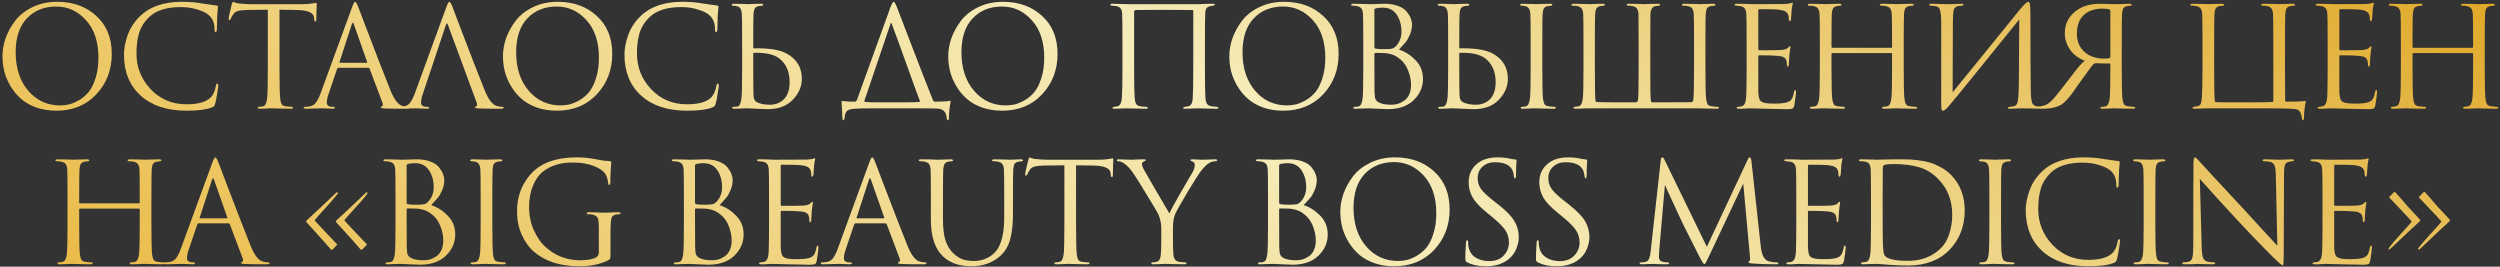 <?xml version="1.0" encoding="UTF-8"?> <svg xmlns="http://www.w3.org/2000/svg" width="900" height="96" viewBox="0 0 900 96" fill="none"><rect x="0" y="0" width="900" height="96" fill="#333333" stroke="none"/> <path d="M20.288 39.85C17.654 39.85 15.238 39.467 13.037 38.7C10.838 37.9 9.004 36.85 7.537 35.55C6.071 34.25 4.821 32.733 3.788 31C2.754 29.267 2.004 27.5 1.538 25.7C1.104 23.9 0.887 22.067 0.887 20.2C0.887 18.067 1.271 15.9 2.038 13.7C2.837 11.5 3.987 9.417 5.487 7.45C7.021 5.45 9.104 3.817 11.738 2.55C14.371 1.283 17.321 0.65 20.587 0.65C26.321 0.65 31.021 2.35 34.688 5.75C38.388 9.117 40.237 13.667 40.237 19.4C40.237 25.133 38.388 29.983 34.688 33.95C30.988 37.883 26.188 39.85 20.288 39.85ZM21.637 37.95C22.671 37.95 23.721 37.833 24.788 37.6C25.887 37.333 27.087 36.833 28.387 36.1C29.721 35.333 30.887 34.35 31.887 33.15C32.888 31.95 33.721 30.283 34.388 28.15C35.087 26.017 35.438 23.567 35.438 20.8C35.438 15.067 33.954 10.567 30.988 7.3C28.021 4 24.438 2.35 20.238 2.35C15.904 2.35 12.387 3.767 9.688 6.6C6.987 9.433 5.638 13.5 5.638 18.8C5.638 24.533 7.154 29.167 10.188 32.7C13.221 36.2 17.038 37.95 21.637 37.95ZM67.178 39.85C60.178 39.85 54.678 38.05 50.678 34.45C46.644 30.817 44.628 25.883 44.628 19.65C44.628 17.55 45.061 15.25 45.928 12.75C46.794 10.25 48.228 8 50.228 6C53.794 2.433 58.878 0.65 65.478 0.65C68.144 0.65 70.561 0.85 72.728 1.25C73.194 1.35 74.961 1.6 78.028 2C78.328 2.033 78.478 2.217 78.478 2.55C78.478 2.65 78.461 2.817 78.428 3.05C78.394 3.25 78.361 3.567 78.328 4C78.294 4.4 78.261 4.85 78.228 5.35C78.194 5.95 78.161 6.917 78.128 8.25C78.094 9.55 78.078 10.3 78.078 10.5C78.044 11.2 77.894 11.55 77.628 11.55C77.361 11.55 77.228 11.2 77.228 10.5C77.228 8.3 76.528 6.6 75.128 5.4C74.194 4.6 72.811 3.933 70.978 3.4C69.178 2.833 67.228 2.55 65.128 2.55C59.961 2.55 56.128 3.767 53.628 6.2C51.928 7.833 50.744 9.717 50.078 11.85C49.444 13.95 49.128 16.417 49.128 19.25C49.128 24.183 50.828 28.467 54.228 32.1C57.661 35.733 61.978 37.55 67.178 37.55C71.344 37.55 74.244 36.717 75.878 35.05C76.811 34.083 77.428 32.683 77.728 30.85C77.828 30.35 77.994 30.1 78.228 30.1C78.461 30.1 78.578 30.35 78.578 30.85C78.578 31.117 78.444 32.067 78.178 33.7C77.944 35.333 77.711 36.517 77.478 37.25C77.344 37.717 77.211 38.033 77.078 38.2C76.944 38.333 76.644 38.5 76.178 38.7C74.278 39.467 71.278 39.85 67.178 39.85ZM100.616 3.5V24.65C100.616 30.483 100.7 34.1 100.866 35.5C100.966 36.333 101.133 36.983 101.366 37.45C101.633 37.883 102.116 38.15 102.816 38.25C103.75 38.383 104.5 38.45 105.066 38.45C105.333 38.45 105.466 38.55 105.466 38.75C105.466 39.017 105.2 39.15 104.666 39.15C103.866 39.15 102.966 39.133 101.966 39.1C101 39.1 100.183 39.083 99.516 39.05C98.883 39.017 98.55 39 98.516 39C98.483 39 98.15 39 97.516 39C96.916 39.033 96.216 39.067 95.416 39.1C94.65 39.133 94.05 39.15 93.616 39.15C93.083 39.15 92.816 39.017 92.816 38.75C92.816 38.55 92.95 38.45 93.216 38.45C93.616 38.45 94.116 38.383 94.716 38.25C95.45 38.117 95.933 37.2 96.166 35.5C96.333 34.1 96.416 30.483 96.416 24.65V3.5C95.616 3.5 94.383 3.517 92.716 3.55C91.05 3.583 89.816 3.6 89.016 3.6C87.45 3.633 86.3 3.767 85.566 4C84.866 4.2 84.316 4.6 83.916 5.2C83.55 5.767 83.266 6.283 83.066 6.75C82.933 7.083 82.766 7.25 82.566 7.25C82.4 7.25 82.316 7.1 82.316 6.8C82.316 6.267 82.683 4.533 83.416 1.6C83.616 0.967 83.783 0.65 83.916 0.65C83.983 0.65 84.233 0.75 84.666 0.95C85.1 1.117 85.583 1.217 86.116 1.25C87.716 1.417 89.033 1.5 90.066 1.5H108.816C110.283 1.5 111.466 1.417 112.366 1.25C112.566 1.217 112.766 1.183 112.966 1.15C113.2 1.117 113.366 1.083 113.466 1.05C113.6 1.017 113.7 1 113.766 1C113.933 1 114.016 1.2 114.016 1.6C114.016 2.167 113.983 3.2 113.916 4.7C113.883 6.2 113.866 7 113.866 7.1C113.866 7.533 113.75 7.75 113.516 7.75C113.283 7.75 113.15 7.467 113.116 6.9C113.116 6.833 113.1 6.75 113.066 6.65C113.066 6.517 113.066 6.417 113.066 6.35C112.9 4.583 110.85 3.667 106.916 3.6C106.216 3.6 105.166 3.583 103.766 3.55C102.366 3.517 101.316 3.5 100.616 3.5ZM132.596 24.4H121.846C121.613 24.4 121.446 24.533 121.346 24.8L118.346 33.65C117.88 34.95 117.646 36.067 117.646 37C117.646 37.467 117.83 37.833 118.196 38.1C118.563 38.333 118.98 38.45 119.446 38.45H119.896C120.33 38.45 120.546 38.55 120.546 38.75C120.546 39.017 120.246 39.15 119.646 39.15C119.18 39.15 118.463 39.117 117.496 39.05C116.563 39.017 116.03 39 115.896 39C115.863 39 115.146 39.017 113.746 39.05C112.346 39.117 111.18 39.15 110.246 39.15C109.613 39.15 109.296 39.017 109.296 38.75C109.296 38.55 109.53 38.45 109.996 38.45C110.263 38.45 110.663 38.417 111.196 38.35C112.263 38.217 113.096 37.767 113.696 37C114.296 36.2 114.863 35.083 115.396 33.65L126.746 2.6C127.213 1.3 127.58 0.65 127.846 0.65C128.113 0.65 128.48 1.25 128.946 2.45C129.08 2.783 129.913 4.983 131.446 9.05C133.013 13.117 134.696 17.5 136.496 22.2C138.33 26.9 139.696 30.367 140.596 32.6C141.93 35.867 143.363 37.717 144.896 38.15C145.496 38.35 146.146 38.45 146.846 38.45C147.213 38.45 147.396 38.55 147.396 38.75C147.396 39.017 147.063 39.15 146.396 39.15C143.463 39.15 140.846 39.117 138.546 39.05C137.546 38.983 137.046 38.867 137.046 38.7C137.046 38.533 137.163 38.417 137.396 38.35C137.863 38.183 137.963 37.733 137.696 37L133.046 24.7C132.946 24.5 132.796 24.4 132.596 24.4ZM122.396 22.6H131.946C132.146 22.6 132.213 22.483 132.146 22.25L127.396 8.75C127.163 7.983 126.913 7.983 126.646 8.75L122.246 22.25C122.146 22.483 122.196 22.6 122.396 22.6ZM160.522 9L152.272 33.65C151.806 34.95 151.572 36.067 151.572 37C151.572 37.467 151.756 37.833 152.122 38.1C152.489 38.333 152.906 38.45 153.372 38.45H153.822C154.256 38.45 154.472 38.55 154.472 38.75C154.472 39.017 154.172 39.15 153.572 39.15C153.106 39.15 152.389 39.117 151.422 39.05C150.489 39.017 149.956 39 149.822 39C149.789 39 149.072 39.017 147.672 39.05C146.272 39.117 145.106 39.15 144.172 39.15C143.539 39.15 143.222 39.017 143.222 38.75C143.222 38.55 143.456 38.45 143.922 38.45C144.189 38.45 144.589 38.417 145.122 38.35C146.189 38.217 147.022 37.767 147.622 37C148.222 36.2 148.789 35.083 149.322 33.65L160.672 2.6C161.139 1.3 161.506 0.65 161.772 0.65C162.039 0.65 162.406 1.25 162.872 2.45C163.006 2.783 163.839 4.983 165.372 9.05C166.939 13.117 168.622 17.5 170.422 22.2C172.256 26.9 173.622 30.367 174.522 32.6C175.856 35.867 177.289 37.717 178.822 38.15C179.422 38.35 180.072 38.45 180.772 38.45C181.139 38.45 181.322 38.55 181.322 38.75C181.322 39.017 180.989 39.15 180.322 39.15C177.389 39.15 174.772 39.117 172.472 39.05C171.472 38.983 170.972 38.867 170.972 38.7C170.972 38.533 171.089 38.417 171.322 38.35C171.789 38.183 171.889 37.733 171.622 37L161.272 9C161.006 8.267 160.756 8.267 160.522 9ZM200.463 39.85C197.83 39.85 195.413 39.467 193.213 38.7C191.013 37.9 189.18 36.85 187.713 35.55C186.247 34.25 184.997 32.733 183.963 31C182.93 29.267 182.18 27.5 181.713 25.7C181.28 23.9 181.063 22.067 181.063 20.2C181.063 18.067 181.447 15.9 182.213 13.7C183.013 11.5 184.163 9.417 185.663 7.45C187.197 5.45 189.28 3.817 191.913 2.55C194.547 1.283 197.497 0.65 200.763 0.65C206.497 0.65 211.197 2.35 214.863 5.75C218.563 9.117 220.413 13.667 220.413 19.4C220.413 25.133 218.563 29.983 214.863 33.95C211.163 37.883 206.363 39.85 200.463 39.85ZM201.813 37.95C202.847 37.95 203.897 37.833 204.963 37.6C206.063 37.333 207.263 36.833 208.563 36.1C209.897 35.333 211.063 34.35 212.063 33.15C213.063 31.95 213.897 30.283 214.563 28.15C215.263 26.017 215.613 23.567 215.613 20.8C215.613 15.067 214.13 10.567 211.163 7.3C208.197 4 204.613 2.35 200.413 2.35C196.08 2.35 192.563 3.767 189.863 6.6C187.163 9.433 185.813 13.5 185.813 18.8C185.813 24.533 187.33 29.167 190.363 32.7C193.397 36.2 197.213 37.95 201.813 37.95ZM247.354 39.85C240.354 39.85 234.854 38.05 230.854 34.45C226.82 30.817 224.804 25.883 224.804 19.65C224.804 17.55 225.237 15.25 226.104 12.75C226.97 10.25 228.404 8 230.404 6C233.97 2.433 239.054 0.65 245.654 0.65C248.32 0.65 250.737 0.85 252.904 1.25C253.37 1.35 255.137 1.6 258.204 2C258.504 2.033 258.654 2.217 258.654 2.55C258.654 2.65 258.637 2.817 258.604 3.05C258.57 3.25 258.537 3.567 258.504 4C258.47 4.4 258.437 4.85 258.404 5.35C258.37 5.95 258.337 6.917 258.304 8.25C258.27 9.55 258.254 10.3 258.254 10.5C258.22 11.2 258.07 11.55 257.804 11.55C257.537 11.55 257.404 11.2 257.404 10.5C257.404 8.3 256.704 6.6 255.304 5.4C254.37 4.6 252.987 3.933 251.154 3.4C249.354 2.833 247.404 2.55 245.304 2.55C240.137 2.55 236.304 3.767 233.804 6.2C232.104 7.833 230.92 9.717 230.254 11.85C229.62 13.95 229.304 16.417 229.304 19.25C229.304 24.183 231.004 28.467 234.404 32.1C237.837 35.733 242.154 37.55 247.354 37.55C251.52 37.55 254.42 36.717 256.054 35.05C256.987 34.083 257.604 32.683 257.904 30.85C258.004 30.35 258.17 30.1 258.404 30.1C258.637 30.1 258.754 30.35 258.754 30.85C258.754 31.117 258.62 32.067 258.354 33.7C258.12 35.333 257.887 36.517 257.654 37.25C257.52 37.717 257.387 38.033 257.254 38.2C257.12 38.333 256.82 38.5 256.354 38.7C254.454 39.467 251.454 39.85 247.354 39.85ZM271.164 19.25V22.45C271.164 28.817 271.197 32.783 271.264 34.35C271.297 35.617 271.747 36.45 272.614 36.85C273.847 37.417 275.33 37.7 277.064 37.7C279.23 37.7 280.964 37.017 282.264 35.65C283.597 34.283 284.264 32.25 284.264 29.55C284.264 25.85 283.047 23.033 280.614 21.1C278.747 19.6 275.664 18.9 271.364 19C271.23 19 271.164 19.083 271.164 19.25ZM269.164 39C269.13 39 268.814 39 268.214 39C267.614 39.033 266.93 39.067 266.164 39.1C265.397 39.133 264.797 39.15 264.364 39.15C263.83 39.15 263.564 39.017 263.564 38.75C263.564 38.55 263.764 38.45 264.164 38.45C264.73 38.45 265.18 38.417 265.514 38.35C266.214 38.217 266.68 37.267 266.914 35.5C267.08 34.1 267.164 30.483 267.164 24.65V15.85C267.164 9.717 267.13 6.117 267.064 5.05C266.964 3.417 266.397 2.483 265.364 2.25C264.864 2.117 264.347 2.05 263.814 2.05C263.547 2.05 263.414 1.95 263.414 1.75C263.414 1.483 263.68 1.35 264.214 1.35C264.714 1.35 265.347 1.367 266.114 1.4C266.88 1.4 267.564 1.417 268.164 1.45C268.764 1.483 269.08 1.5 269.114 1.5C269.147 1.5 269.464 1.483 270.064 1.45C270.697 1.417 271.397 1.4 272.164 1.4C272.93 1.367 273.53 1.35 273.964 1.35C274.497 1.35 274.764 1.483 274.764 1.75C274.764 1.95 274.63 2.05 274.364 2.05C274.13 2.05 273.714 2.1 273.114 2.2C272.447 2.333 271.98 2.617 271.714 3.05C271.48 3.483 271.33 4.15 271.264 5.05C271.197 6.117 271.164 9.717 271.164 15.85V17.15C271.164 17.317 271.23 17.4 271.364 17.4H272.714C277.38 17.4 280.864 18.017 283.164 19.25C286.83 21.25 288.664 24.3 288.664 28.4C288.664 31.133 287.58 33.633 285.414 35.9C283.28 38.167 280.247 39.3 276.314 39.3C275.614 39.3 274.347 39.25 272.514 39.15C270.714 39.05 269.597 39 269.164 39ZM316.76 36.85H325.11C328.11 36.85 330.06 36.8 330.96 36.7C331.193 36.633 331.243 36.483 331.11 36.25C330.21 33.883 328.61 29.483 326.31 23.05C324.01 16.617 322.227 11.733 320.96 8.4C320.86 8.167 320.76 8.15 320.66 8.35L312.06 33.7C311.46 35.367 311.16 36.283 311.16 36.45C311.16 36.55 311.26 36.633 311.46 36.7C312.293 36.8 314.06 36.85 316.76 36.85ZM331.01 39H314.11C311.077 39 308.91 39.05 307.61 39.15C306.343 39.217 305.443 39.483 304.91 39.95C304.41 40.45 304.127 41.267 304.06 42.4C303.993 42.967 303.843 43.25 303.61 43.25C303.377 43.25 303.26 42.95 303.26 42.35C303.26 41.417 303.16 39.567 302.96 36.8C302.927 36.5 303.027 36.35 303.26 36.35C304.26 36.517 305.743 36.6 307.71 36.6C308.01 36.6 308.277 36.383 308.51 35.95L320.51 2.75C321.043 1.35 321.46 0.65 321.76 0.65C321.993 0.65 322.327 1.183 322.76 2.25C322.893 2.55 324.693 7.233 328.16 16.3C331.627 25.333 334.193 31.917 335.86 36.05C336.027 36.417 336.293 36.6 336.66 36.6C339.16 36.6 340.91 36.5 341.91 36.3C342.077 36.267 342.177 36.283 342.21 36.35C342.243 36.383 342.243 36.5 342.21 36.7C341.81 38.833 341.61 40.767 341.61 42.5C341.61 43 341.493 43.25 341.26 43.25C341.027 43.25 340.877 43 340.81 42.5C340.677 40.367 339.593 39.233 337.56 39.1C336.593 39.033 334.41 39 331.01 39ZM360.766 39.85C358.133 39.85 355.716 39.467 353.516 38.7C351.316 37.9 349.483 36.85 348.016 35.55C346.549 34.25 345.299 32.733 344.266 31C343.233 29.267 342.483 27.5 342.016 25.7C341.583 23.9 341.366 22.067 341.366 20.2C341.366 18.067 341.749 15.9 342.516 13.7C343.316 11.5 344.466 9.417 345.966 7.45C347.499 5.45 349.583 3.817 352.216 2.55C354.849 1.283 357.799 0.65 361.066 0.65C366.799 0.65 371.499 2.35 375.166 5.75C378.866 9.117 380.716 13.667 380.716 19.4C380.716 25.133 378.866 29.983 375.166 33.95C371.466 37.883 366.666 39.85 360.766 39.85ZM362.116 37.95C363.149 37.95 364.199 37.833 365.266 37.6C366.366 37.333 367.566 36.833 368.866 36.1C370.199 35.333 371.366 34.35 372.366 33.15C373.366 31.95 374.199 30.283 374.866 28.15C375.566 26.017 375.916 23.567 375.916 20.8C375.916 15.067 374.433 10.567 371.466 7.3C368.499 4 364.916 2.35 360.716 2.35C356.383 2.35 352.866 3.767 350.166 6.6C347.466 9.433 346.116 13.5 346.116 18.8C346.116 24.533 347.633 29.167 350.666 32.7C353.699 36.2 357.516 37.95 362.116 37.95ZM433.778 15.85V24.65C433.778 30.35 433.844 33.9 433.978 35.3C434.044 36.267 434.228 36.967 434.528 37.4C434.828 37.833 435.328 38.117 436.028 38.25C436.228 38.283 436.878 38.35 437.978 38.45C438.411 38.483 438.628 38.6 438.628 38.8C438.628 39.033 438.411 39.15 437.978 39.15C437.278 39.15 436.428 39.133 435.428 39.1C434.428 39.1 433.544 39.083 432.778 39.05C432.044 39.017 431.644 39 431.578 39C431.511 39 430.828 39.017 429.528 39.05C428.261 39.117 427.328 39.15 426.728 39.15C426.194 39.15 425.928 39.033 425.928 38.8C425.928 38.6 426.178 38.483 426.678 38.45C427.278 38.35 427.611 38.3 427.678 38.3C428.711 38.1 429.278 37.15 429.378 35.45C429.511 33.583 429.578 29.867 429.578 24.3V3.95C429.578 3.717 429.478 3.6 429.278 3.6C428.778 3.567 425.161 3.55 418.428 3.55C412.694 3.55 409.594 3.567 409.128 3.6C408.794 3.633 408.561 3.717 408.428 3.85C408.328 3.95 408.278 4.183 408.278 4.55V24.8C408.278 29.867 408.344 33.333 408.478 35.2C408.544 36.133 408.711 36.85 408.978 37.35C409.244 37.817 409.728 38.117 410.428 38.25C410.694 38.283 411.078 38.333 411.578 38.4C412.111 38.433 412.411 38.45 412.478 38.45C412.978 38.483 413.228 38.617 413.228 38.85C413.228 39.05 412.928 39.15 412.328 39.15C411.694 39.15 410.878 39.133 409.878 39.1C408.878 39.1 407.994 39.083 407.228 39.05C406.461 39.017 406.061 39 406.028 39C405.994 39 405.361 39.017 404.128 39.05C402.894 39.117 401.978 39.15 401.378 39.15C400.778 39.15 400.478 39.05 400.478 38.85C400.478 38.65 400.678 38.517 401.078 38.45C401.544 38.383 401.911 38.333 402.178 38.3C403.211 38.133 403.778 37.017 403.878 34.95C404.011 33.083 404.078 29.65 404.078 24.65V15.75C404.078 9.683 404.044 6.117 403.978 5.05C403.944 4.117 403.761 3.45 403.428 3.05C403.128 2.65 402.611 2.367 401.878 2.2C401.678 2.167 401.378 2.133 400.978 2.1C400.611 2.067 400.394 2.05 400.328 2.05C399.928 2.017 399.728 1.883 399.728 1.65C399.728 1.45 400.011 1.35 400.578 1.35C401.278 1.35 402.311 1.383 403.678 1.45C405.078 1.483 405.861 1.5 406.028 1.5H431.478L433.728 1.4C435.228 1.367 436.194 1.35 436.628 1.35C437.128 1.35 437.378 1.45 437.378 1.65C437.378 1.817 437.161 1.95 436.728 2.05C436.694 2.05 436.561 2.067 436.328 2.1C436.128 2.133 435.944 2.167 435.778 2.2C435.078 2.367 434.594 2.617 434.328 2.95C434.061 3.283 433.911 3.967 433.878 5C433.811 6.067 433.778 9.683 433.778 15.85ZM461.957 39.85C459.324 39.85 456.907 39.467 454.707 38.7C452.507 37.9 450.674 36.85 449.207 35.55C447.741 34.25 446.491 32.733 445.457 31C444.424 29.267 443.674 27.5 443.207 25.7C442.774 23.9 442.557 22.067 442.557 20.2C442.557 18.067 442.941 15.9 443.707 13.7C444.507 11.5 445.657 9.417 447.157 7.45C448.691 5.45 450.774 3.817 453.407 2.55C456.041 1.283 458.991 0.65 462.257 0.65C467.991 0.65 472.691 2.35 476.357 5.75C480.057 9.117 481.907 13.667 481.907 19.4C481.907 25.133 480.057 29.983 476.357 33.95C472.657 37.883 467.857 39.85 461.957 39.85ZM463.307 37.95C464.341 37.95 465.391 37.833 466.457 37.6C467.557 37.333 468.757 36.833 470.057 36.1C471.391 35.333 472.557 34.35 473.557 33.15C474.557 31.95 475.391 30.283 476.057 28.15C476.757 26.017 477.107 23.567 477.107 20.8C477.107 15.067 475.624 10.567 472.657 7.3C469.691 4 466.107 2.35 461.907 2.35C457.574 2.35 454.057 3.767 451.357 6.6C448.657 9.433 447.307 13.5 447.307 18.8C447.307 24.533 448.824 29.167 451.857 32.7C454.891 36.2 458.707 37.95 463.307 37.95ZM490.777 24.65V15.85C490.777 9.717 490.744 6.117 490.677 5.05C490.61 4.15 490.427 3.5 490.127 3.1C489.86 2.667 489.327 2.367 488.527 2.2C488.127 2.1 487.644 2.05 487.077 2.05C486.644 2.05 486.427 1.95 486.427 1.75C486.427 1.483 486.694 1.35 487.227 1.35C487.894 1.35 488.677 1.367 489.577 1.4C490.477 1.4 491.244 1.417 491.877 1.45C492.51 1.483 492.844 1.5 492.877 1.5C493.177 1.5 493.944 1.483 495.177 1.45C496.41 1.383 497.46 1.35 498.327 1.35C500.26 1.35 501.927 1.617 503.327 2.15C504.727 2.683 505.76 3.367 506.427 4.2C507.094 5.033 507.577 5.833 507.877 6.6C508.177 7.367 508.327 8.117 508.327 8.85C508.327 10.117 508.06 11.35 507.527 12.55C507.027 13.717 506.51 14.617 505.977 15.25C505.444 15.883 504.66 16.75 503.627 17.85C505.827 18.55 507.81 19.817 509.577 21.65C511.377 23.483 512.277 25.733 512.277 28.4C512.277 31.333 511.16 33.883 508.927 36.05C506.694 38.217 503.56 39.3 499.527 39.3C499.36 39.3 499.077 39.283 498.677 39.25C498.31 39.25 497.86 39.233 497.327 39.2C496.794 39.167 496.327 39.15 495.927 39.15C494.494 39.05 493.477 39 492.877 39C492.344 39 491.544 39.017 490.477 39.05C489.41 39.117 488.577 39.15 487.977 39.15C487.444 39.15 487.177 39.033 487.177 38.8C487.177 38.567 487.427 38.45 487.927 38.45C488.294 38.45 488.694 38.4 489.127 38.3C489.827 38.167 490.294 37.233 490.527 35.5C490.694 34.1 490.777 30.483 490.777 24.65ZM494.777 3.55V16.95C494.777 17.217 494.894 17.4 495.127 17.5C495.927 17.633 496.944 17.7 498.177 17.7C499.644 17.7 500.644 17.633 501.177 17.5C501.71 17.333 502.227 16.967 502.727 16.4C503.927 15.033 504.527 13.35 504.527 11.35C504.527 9.017 503.96 7 502.827 5.3C501.727 3.6 500.044 2.75 497.777 2.75C496.844 2.75 496.044 2.833 495.377 3C494.977 3.1 494.777 3.283 494.777 3.55ZM494.777 19.4V22.25C494.777 28.95 494.794 32.55 494.827 33.05C494.894 34.05 494.944 34.733 494.977 35.1C495.044 35.433 495.194 35.767 495.427 36.1C495.66 36.433 496.027 36.717 496.527 36.95C497.56 37.45 499.027 37.7 500.927 37.7C501.694 37.7 502.444 37.6 503.177 37.4C503.944 37.167 504.694 36.8 505.427 36.3C506.194 35.8 506.81 35.067 507.277 34.1C507.744 33.1 507.977 31.933 507.977 30.6C507.977 28.8 507.594 26.983 506.827 25.15C506.094 23.317 504.86 21.8 503.127 20.6C501.994 19.833 500.61 19.35 498.977 19.15C498.544 19.083 497.244 19.05 495.077 19.05C494.877 19.05 494.777 19.167 494.777 19.4ZM525.334 19.25V22.45C525.334 28.817 525.367 32.783 525.434 34.35C525.467 35.617 525.917 36.45 526.784 36.85C528.017 37.417 529.5 37.7 531.234 37.7C533.4 37.7 535.134 37.017 536.434 35.65C537.767 34.283 538.434 32.25 538.434 29.55C538.434 25.85 537.217 23.033 534.784 21.1C532.917 19.6 529.834 18.9 525.534 19C525.4 19 525.334 19.083 525.334 19.25ZM523.334 39C523.3 39 522.984 39 522.384 39C521.784 39.033 521.1 39.067 520.334 39.1C519.567 39.133 518.967 39.15 518.534 39.15C518 39.15 517.734 39.017 517.734 38.75C517.734 38.55 517.934 38.45 518.334 38.45C518.9 38.45 519.35 38.417 519.684 38.35C520.384 38.217 520.85 37.267 521.084 35.5C521.25 34.1 521.334 30.483 521.334 24.65V15.85C521.334 9.717 521.3 6.117 521.234 5.05C521.134 3.417 520.567 2.483 519.534 2.25C519.034 2.117 518.517 2.05 517.984 2.05C517.717 2.05 517.584 1.95 517.584 1.75C517.584 1.483 517.85 1.35 518.384 1.35C518.884 1.35 519.517 1.367 520.284 1.4C521.05 1.4 521.734 1.417 522.334 1.45C522.934 1.483 523.25 1.5 523.284 1.5C523.317 1.5 523.634 1.483 524.234 1.45C524.867 1.417 525.567 1.4 526.334 1.4C527.1 1.367 527.7 1.35 528.134 1.35C528.667 1.35 528.934 1.483 528.934 1.75C528.934 1.95 528.8 2.05 528.534 2.05C528.3 2.05 527.884 2.1 527.284 2.2C526.617 2.333 526.15 2.617 525.884 3.05C525.65 3.483 525.5 4.15 525.434 5.05C525.367 6.117 525.334 9.717 525.334 15.85V17.15C525.334 17.317 525.4 17.4 525.534 17.4H526.884C531.55 17.4 535.034 18.017 537.334 19.25C541 21.25 542.834 24.3 542.834 28.4C542.834 31.133 541.75 33.633 539.584 35.9C537.45 38.167 534.417 39.3 530.484 39.3C529.784 39.3 528.517 39.25 526.684 39.15C524.884 39.05 523.767 39 523.334 39ZM551.034 24.65V15.85C551.034 9.717 551 6.117 550.934 5.05C550.834 3.417 550.267 2.483 549.234 2.25C548.734 2.117 548.217 2.05 547.684 2.05C547.417 2.05 547.284 1.95 547.284 1.75C547.284 1.483 547.55 1.35 548.084 1.35C548.584 1.35 549.234 1.367 550.034 1.4C550.834 1.4 551.534 1.417 552.134 1.45C552.767 1.483 553.1 1.5 553.134 1.5C553.167 1.5 553.484 1.483 554.084 1.45C554.717 1.417 555.417 1.4 556.184 1.4C556.984 1.367 557.6 1.35 558.034 1.35C558.567 1.35 558.834 1.483 558.834 1.75C558.834 1.95 558.7 2.05 558.434 2.05C558.2 2.05 557.784 2.1 557.184 2.2C556.517 2.333 556.05 2.617 555.784 3.05C555.55 3.483 555.4 4.15 555.334 5.05C555.267 6.117 555.234 9.717 555.234 15.85V24.65C555.234 30.483 555.317 34.1 555.484 35.5C555.584 36.333 555.75 36.983 555.984 37.45C556.25 37.883 556.734 38.15 557.434 38.25C558.367 38.383 559.05 38.45 559.484 38.45C559.884 38.45 560.084 38.55 560.084 38.75C560.084 39.017 559.834 39.15 559.334 39.15C558.534 39.15 557.634 39.133 556.634 39.1C555.634 39.1 554.8 39.083 554.134 39.05C553.5 39.017 553.167 39 553.134 39C553.1 39 552.767 39 552.134 39C551.534 39.033 550.834 39.067 550.034 39.1C549.267 39.133 548.667 39.15 548.234 39.15C547.7 39.15 547.434 39.017 547.434 38.75C547.434 38.55 547.617 38.45 547.984 38.45C548.417 38.45 548.85 38.4 549.284 38.3C550.05 38.133 550.55 37.2 550.784 35.5C550.95 34.1 551.034 30.483 551.034 24.65ZM613.954 15.85V24.65C613.954 30.483 614.038 34.1 614.204 35.5C614.304 36.333 614.471 36.983 614.704 37.45C614.971 37.883 615.454 38.15 616.154 38.25C617.088 38.383 617.838 38.45 618.404 38.45C618.671 38.45 618.804 38.55 618.804 38.75C618.804 39.017 618.538 39.15 618.004 39.15C617.204 39.15 616.304 39.133 615.304 39.1C614.338 39.1 613.521 39.083 612.854 39.05C612.221 39.017 611.888 39 611.854 39H572.054C572.021 39 571.704 39 571.104 39C570.504 39.033 569.821 39.067 569.054 39.1C568.288 39.133 567.688 39.15 567.254 39.15C566.721 39.15 566.454 39.017 566.454 38.75C566.454 38.55 566.588 38.45 566.854 38.45C567.254 38.45 567.754 38.383 568.354 38.25C569.088 38.117 569.571 37.2 569.804 35.5C569.971 34.1 570.054 30.483 570.054 24.65V15.85C570.054 9.717 570.021 6.117 569.954 5.05C569.888 4.15 569.704 3.5 569.404 3.1C569.138 2.667 568.604 2.367 567.804 2.2C567.404 2.1 566.838 2.05 566.104 2.05C565.838 2.05 565.704 1.95 565.704 1.75C565.704 1.483 565.971 1.35 566.504 1.35C567.171 1.35 567.954 1.367 568.854 1.4C569.754 1.4 570.521 1.417 571.154 1.45C571.788 1.483 572.121 1.5 572.154 1.5C572.188 1.5 572.504 1.483 573.104 1.45C573.704 1.417 574.388 1.4 575.154 1.4C575.921 1.367 576.521 1.35 576.954 1.35C577.488 1.35 577.754 1.483 577.754 1.75C577.754 1.95 577.621 2.05 577.354 2.05C577.121 2.05 576.704 2.1 576.104 2.2C575.438 2.333 574.971 2.617 574.704 3.05C574.471 3.483 574.321 4.15 574.254 5.05C574.188 6.117 574.154 9.667 574.154 15.7V23.5C574.154 30.967 574.221 35.15 574.354 36.05C574.388 36.35 574.438 36.533 574.504 36.6C574.604 36.667 574.771 36.717 575.004 36.75C575.704 36.817 580.338 36.85 588.904 36.85C589.271 36.85 589.521 36.583 589.654 36.05C589.821 35.283 589.904 31.85 589.904 25.75V15.85C589.904 9.717 589.888 6.117 589.854 5.05C589.788 4.15 589.604 3.5 589.304 3.1C589.038 2.667 588.504 2.367 587.704 2.2C587.304 2.1 586.804 2.05 586.204 2.05C585.804 2.05 585.604 1.95 585.604 1.75C585.604 1.483 585.871 1.35 586.404 1.35C587.071 1.35 587.838 1.367 588.704 1.4C589.604 1.4 590.354 1.417 590.954 1.45C591.588 1.483 591.921 1.5 591.954 1.5C591.988 1.5 592.304 1.483 592.904 1.45C593.538 1.417 594.238 1.4 595.004 1.4C595.804 1.367 596.421 1.35 596.854 1.35C597.388 1.35 597.654 1.483 597.654 1.75C597.654 1.95 597.521 2.05 597.254 2.05C597.021 2.05 596.604 2.1 596.004 2.2C594.871 2.4 594.254 3.317 594.154 4.95C594.121 6.017 594.104 9.65 594.104 15.85V25.75C594.104 31.95 594.171 35.417 594.304 36.15C594.338 36.35 594.371 36.5 594.404 36.6C594.471 36.667 594.554 36.733 594.654 36.8C594.788 36.833 594.954 36.85 595.154 36.85L608.804 36.8C609.271 36.8 609.538 36.517 609.604 35.95C609.771 34.45 609.854 30.467 609.854 24V15.85C609.854 9.717 609.821 6.117 609.754 5.05C609.688 4.15 609.504 3.5 609.204 3.1C608.938 2.667 608.404 2.367 607.604 2.2C607.204 2.1 606.638 2.05 605.904 2.05C605.638 2.05 605.504 1.95 605.504 1.75C605.504 1.483 605.771 1.35 606.304 1.35C606.971 1.35 607.738 1.367 608.604 1.4C609.504 1.4 610.254 1.417 610.854 1.45C611.488 1.483 611.821 1.5 611.854 1.5C611.888 1.5 612.204 1.483 612.804 1.45C613.438 1.417 614.138 1.4 614.904 1.4C615.704 1.367 616.321 1.35 616.754 1.35C617.288 1.35 617.554 1.483 617.554 1.75C617.554 1.95 617.421 2.05 617.154 2.05C616.921 2.05 616.504 2.1 615.904 2.2C615.238 2.333 614.771 2.617 614.504 3.05C614.271 3.483 614.121 4.15 614.054 5.05C613.988 6.117 613.954 9.717 613.954 15.85ZM628.785 24.65V15.85C628.785 9.717 628.751 6.117 628.685 5.05C628.618 4.15 628.435 3.5 628.135 3.1C627.868 2.667 627.335 2.367 626.535 2.2C626.435 2.167 626.301 2.15 626.135 2.15C625.968 2.117 625.768 2.1 625.535 2.1C625.335 2.067 625.185 2.05 625.085 2.05C624.651 1.983 624.435 1.883 624.435 1.75C624.435 1.483 624.701 1.35 625.235 1.35C626.901 1.35 628.785 1.4 630.885 1.5C637.751 1.5 641.568 1.483 642.335 1.45C643.568 1.383 644.335 1.283 644.635 1.15C644.901 1.017 645.085 0.95 645.185 0.95C645.318 0.95 645.385 1.1 645.385 1.4C645.385 1.467 645.318 1.75 645.185 2.25C645.085 2.717 645.018 3.217 644.985 3.75L644.785 6.75C644.718 7.317 644.585 7.6 644.385 7.6C644.118 7.6 643.985 7.383 643.985 6.95C643.985 6.283 643.901 5.733 643.735 5.3C643.401 4.267 642.201 3.65 640.135 3.45C639.268 3.35 636.985 3.3 633.285 3.3C633.085 3.3 632.985 3.467 632.985 3.8V17.6C632.985 17.933 633.085 18.1 633.285 18.1C637.818 18.1 640.468 18.067 641.235 18C642.501 17.9 643.335 17.617 643.735 17.15C644.001 16.817 644.201 16.65 644.335 16.65C644.501 16.65 644.585 16.783 644.585 17.05C644.585 17.117 644.551 17.267 644.485 17.5C644.451 17.733 644.401 18.067 644.335 18.5C644.268 18.933 644.218 19.383 644.185 19.85C644.118 20.45 644.068 21.167 644.035 22C644.001 22.8 643.985 23.217 643.985 23.25C643.918 23.75 643.801 24 643.635 24C643.401 24 643.285 23.733 643.285 23.2C643.285 22.667 643.218 22.2 643.085 21.8C642.851 20.867 641.985 20.317 640.485 20.15C638.985 19.983 636.601 19.9 633.335 19.9C633.101 19.9 632.985 20.017 632.985 20.25V24.65C632.985 24.95 632.985 25.817 632.985 27.25C632.985 28.65 632.985 29.917 632.985 31.05C632.985 32.183 632.985 32.9 632.985 33.2C633.051 34.3 633.185 35.133 633.385 35.7C633.618 36.233 634.035 36.617 634.635 36.85C635.368 37.15 636.751 37.3 638.785 37.3C640.785 37.3 642.285 37.15 643.285 36.85C644.051 36.617 644.618 36.233 644.985 35.7C645.351 35.133 645.635 34.283 645.835 33.15C645.935 32.65 646.085 32.4 646.285 32.4C646.485 32.4 646.585 32.65 646.585 33.15C646.585 33.383 646.501 34.133 646.335 35.4C646.168 36.667 646.035 37.533 645.935 38C645.768 38.633 645.535 39 645.235 39.1C644.935 39.233 644.268 39.3 643.235 39.3C642.268 39.3 639.835 39.25 635.935 39.15C631.935 39.05 629.851 39 629.685 39C629.351 39 628.768 39.033 627.935 39.1C627.101 39.167 626.451 39.183 625.985 39.15C625.451 39.15 625.185 39.017 625.185 38.75C625.185 38.617 625.368 38.517 625.735 38.45C626.368 38.383 626.751 38.333 626.885 38.3C627.485 38.167 627.918 37.783 628.185 37.15C628.485 36.517 628.651 35.333 628.685 33.6C628.751 31 628.785 28.017 628.785 24.65ZM659.642 17.2H680.842C681.042 17.2 681.142 17.1 681.142 16.9V15.85C681.142 9.717 681.109 6.117 681.042 5.05C680.976 4.15 680.792 3.5 680.492 3.1C680.226 2.667 679.692 2.367 678.892 2.2C678.492 2.1 677.926 2.05 677.192 2.05C676.926 2.05 676.792 1.95 676.792 1.75C676.792 1.483 677.059 1.35 677.592 1.35C678.259 1.35 679.042 1.367 679.942 1.4C680.842 1.4 681.609 1.417 682.242 1.45C682.876 1.483 683.209 1.5 683.242 1.5C683.276 1.5 683.592 1.483 684.192 1.45C684.826 1.417 685.526 1.4 686.292 1.4C687.092 1.367 687.709 1.35 688.142 1.35C688.676 1.35 688.942 1.483 688.942 1.75C688.942 1.95 688.809 2.05 688.542 2.05C688.309 2.05 687.892 2.1 687.292 2.2C686.626 2.333 686.159 2.617 685.892 3.05C685.659 3.483 685.509 4.15 685.442 5.05C685.376 6.117 685.342 9.717 685.342 15.85V24.65C685.342 30.483 685.426 34.1 685.592 35.5C685.692 36.333 685.859 36.983 686.092 37.45C686.359 37.883 686.842 38.15 687.542 38.25C688.476 38.383 689.226 38.45 689.792 38.45C690.059 38.45 690.192 38.55 690.192 38.75C690.192 39.017 689.926 39.15 689.392 39.15C688.592 39.15 687.692 39.133 686.692 39.1C685.726 39.1 684.909 39.083 684.242 39.05C683.609 39.017 683.276 39 683.242 39C683.209 39 682.876 39 682.242 39C681.642 39.033 680.942 39.067 680.142 39.1C679.376 39.133 678.776 39.15 678.342 39.15C677.809 39.15 677.542 39.017 677.542 38.75C677.542 38.55 677.676 38.45 677.942 38.45C678.342 38.45 678.842 38.383 679.442 38.25C680.176 38.117 680.659 37.2 680.892 35.5C681.059 34.1 681.142 30.483 681.142 24.65V19.4C681.142 19.2 681.042 19.1 680.842 19.1H659.642C659.442 19.1 659.342 19.2 659.342 19.4V24.65C659.342 30.483 659.426 34.1 659.592 35.5C659.692 36.333 659.859 36.983 660.092 37.45C660.359 37.883 660.842 38.15 661.542 38.25C662.476 38.383 663.226 38.45 663.792 38.45C664.059 38.45 664.192 38.55 664.192 38.75C664.192 39.017 663.926 39.15 663.392 39.15C662.592 39.15 661.692 39.133 660.692 39.1C659.726 39.1 658.909 39.083 658.242 39.05C657.609 39.017 657.276 39 657.242 39C657.209 39 656.876 39 656.242 39C655.642 39.033 654.942 39.067 654.142 39.1C653.376 39.133 652.776 39.15 652.342 39.15C651.809 39.15 651.542 39.017 651.542 38.75C651.542 38.55 651.676 38.45 651.942 38.45C652.342 38.45 652.842 38.383 653.442 38.25C654.176 38.117 654.659 37.2 654.892 35.5C655.059 34.1 655.142 30.483 655.142 24.65V15.85C655.142 9.717 655.109 6.117 655.042 5.05C654.976 4.15 654.792 3.5 654.492 3.1C654.226 2.667 653.692 2.367 652.892 2.2C652.492 2.1 651.926 2.05 651.192 2.05C650.926 2.05 650.792 1.95 650.792 1.75C650.792 1.483 651.059 1.35 651.592 1.35C652.259 1.35 653.042 1.367 653.942 1.4C654.842 1.4 655.609 1.417 656.242 1.45C656.876 1.483 657.209 1.5 657.242 1.5C657.276 1.5 657.592 1.483 658.192 1.45C658.826 1.417 659.526 1.4 660.292 1.4C661.092 1.367 661.709 1.35 662.142 1.35C662.676 1.35 662.942 1.483 662.942 1.75C662.942 1.95 662.809 2.05 662.542 2.05C662.309 2.05 661.892 2.1 661.292 2.2C660.626 2.333 660.159 2.617 659.892 3.05C659.659 3.483 659.509 4.15 659.442 5.05C659.376 6.117 659.342 9.717 659.342 15.85V16.9C659.342 17.1 659.442 17.2 659.642 17.2ZM703.043 7.3L702.943 33.25C705.276 30.417 709.559 25.15 715.793 17.45C722.059 9.717 725.776 5.133 726.943 3.7C728.609 1.667 729.693 0.65 730.193 0.65C730.393 0.65 730.526 0.75 730.593 0.95C730.693 1.117 730.776 1.55 730.843 2.25C730.909 2.95 730.943 4 730.943 5.4C730.943 17.567 730.993 26.767 731.093 33C731.126 34.867 731.276 36.183 731.543 36.95C731.843 37.683 732.376 38.117 733.143 38.25C733.509 38.317 734.159 38.383 735.093 38.45C735.593 38.483 735.843 38.6 735.843 38.8C735.843 39.033 735.593 39.15 735.093 39.15C734.393 39.15 733.093 39.117 731.193 39.05C729.293 39.017 728.259 39 728.093 39C727.793 39 727.126 39.017 726.093 39.05C725.093 39.117 724.259 39.15 723.593 39.15C723.093 39.15 722.843 39.05 722.843 38.85C722.843 38.617 723.093 38.483 723.593 38.45C724.326 38.383 724.809 38.317 725.043 38.25C725.709 38.117 726.143 37.583 726.343 36.65C726.576 35.717 726.709 34.2 726.743 32.1C726.809 29.067 726.843 24.7 726.843 19C726.876 13.267 726.909 9.267 726.943 7C724.409 10.167 719.726 15.95 712.893 24.35C706.093 32.75 702.243 37.45 701.343 38.45C700.476 39.383 699.859 39.85 699.493 39.85C699.226 39.85 699.043 39.683 698.943 39.35C698.876 39.05 698.843 38.417 698.843 37.45V8.35C698.843 6.55 698.759 5.233 698.593 4.4C698.426 3.533 698.209 2.983 697.943 2.75C697.676 2.483 697.243 2.3 696.643 2.2C696.409 2.167 696.109 2.133 695.743 2.1C695.376 2.067 695.143 2.05 695.043 2.05C694.676 2.017 694.493 1.9 694.493 1.7C694.493 1.467 694.826 1.35 695.493 1.35C696.059 1.35 697.059 1.383 698.493 1.45C699.959 1.483 700.793 1.5 700.993 1.5C701.559 1.5 702.426 1.483 703.593 1.45C704.759 1.383 705.559 1.35 705.993 1.35C706.559 1.35 706.843 1.45 706.843 1.65C706.843 1.883 706.626 2.017 706.193 2.05C705.526 2.117 705.093 2.167 704.893 2.2C704.159 2.367 703.676 2.75 703.443 3.35C703.209 3.917 703.076 5.233 703.043 7.3ZM759.728 20.25V3.9C759.728 3.7 759.628 3.533 759.428 3.4C758.895 3.2 758.045 3.1 756.878 3.1C754.045 3.1 751.795 3.883 750.128 5.45C748.495 6.983 747.678 9.2 747.678 12.1C747.678 14.867 748.595 17.067 750.428 18.7C752.295 20.3 754.595 21.1 757.328 21.1C758.361 21.1 759.061 21.033 759.428 20.9C759.628 20.833 759.728 20.617 759.728 20.25ZM761.728 1.5C761.861 1.5 762.561 1.483 763.828 1.45C765.128 1.383 766.061 1.35 766.628 1.35C767.161 1.35 767.428 1.483 767.428 1.75C767.428 1.95 767.295 2.05 767.028 2.05C766.795 2.05 766.378 2.1 765.778 2.2C765.111 2.333 764.645 2.617 764.378 3.05C764.145 3.483 763.995 4.15 763.928 5.05C763.861 6.117 763.828 9.717 763.828 15.85V24.65C763.828 30.483 763.911 34.1 764.078 35.5C764.178 36.333 764.345 36.983 764.578 37.45C764.845 37.883 765.328 38.15 766.028 38.25C766.961 38.383 767.645 38.45 768.078 38.45C768.478 38.45 768.678 38.55 768.678 38.75C768.678 39.017 768.428 39.15 767.928 39.15C767.128 39.15 766.228 39.133 765.228 39.1C764.228 39.1 763.395 39.083 762.728 39.05C762.095 39.017 761.761 39 761.728 39C761.695 39 761.378 39 760.778 39C760.178 39.033 759.495 39.067 758.728 39.1C757.961 39.133 757.361 39.15 756.928 39.15C756.395 39.15 756.128 39.017 756.128 38.75C756.128 38.55 756.311 38.45 756.678 38.45C757.078 38.45 757.511 38.4 757.978 38.3C758.745 38.133 759.245 37.2 759.478 35.5C759.645 34.1 759.728 30.5 759.728 24.7V23.2C759.728 22.967 759.611 22.85 759.378 22.85C758.278 22.883 756.678 22.85 754.578 22.75C754.378 22.75 754.211 22.783 754.078 22.85C753.778 22.983 753.461 23.25 753.128 23.65C752.995 23.783 751.295 26.117 748.028 30.65C746.061 33.65 744.395 35.75 743.028 36.95C741.428 38.417 738.761 39.15 735.028 39.15L732.578 39.1C731.978 39.1 731.678 38.967 731.678 38.7C731.678 38.5 731.945 38.4 732.478 38.4C733.045 38.4 733.578 38.383 734.078 38.35C735.245 38.25 736.245 37.95 737.078 37.45C737.945 36.917 738.928 35.983 740.028 34.65C741.361 33.017 743.161 30.717 745.428 27.75C745.528 27.617 745.911 27.117 746.578 26.25C747.278 25.35 747.761 24.733 748.028 24.4C748.295 24.067 748.678 23.633 749.178 23.1C749.678 22.567 750.128 22.167 750.528 21.9C748.128 20.933 746.328 19.55 745.128 17.75C743.928 15.95 743.328 14.017 743.328 11.95C743.328 8.35 744.895 5.517 748.028 3.45C750.028 2.05 752.828 1.35 756.428 1.35C757.261 1.35 758.261 1.383 759.428 1.45C760.628 1.483 761.395 1.5 761.728 1.5ZM822.596 15.85V24.6C822.596 31.2 822.613 35.017 822.646 36.05C822.646 36.417 822.796 36.6 823.096 36.6C826.529 36.6 828.746 36.517 829.746 36.35C829.913 36.317 830.013 36.333 830.046 36.4C830.079 36.433 830.079 36.55 830.046 36.75C829.646 38.75 829.446 40.6 829.446 42.3C829.446 42.933 829.329 43.25 829.096 43.25C828.863 43.25 828.713 42.917 828.646 42.25C828.479 41.217 828.196 40.467 827.796 40C827.429 39.533 826.746 39.267 825.746 39.2C823.746 39.067 820.863 39 817.096 39H794.896C794.729 39 794.079 39.017 792.946 39.05C791.846 39.117 790.946 39.15 790.246 39.15C789.613 39.15 789.296 39.05 789.296 38.85C789.296 38.65 789.513 38.5 789.946 38.4C790.546 38.333 790.979 38.267 791.246 38.2C791.813 38.033 792.179 37.7 792.346 37.2C792.513 36.667 792.629 35.85 792.696 34.75C792.829 32.617 792.896 29.283 792.896 24.75V15.85C792.896 9.717 792.863 6.117 792.796 5.05C792.729 4.15 792.546 3.5 792.246 3.1C791.979 2.667 791.446 2.367 790.646 2.2C790.246 2.1 789.679 2.05 788.946 2.05C788.679 2.05 788.546 1.95 788.546 1.75C788.546 1.483 788.813 1.35 789.346 1.35C790.013 1.35 790.796 1.367 791.696 1.4C792.596 1.4 793.363 1.417 793.996 1.45C794.629 1.483 794.963 1.5 794.996 1.5C795.029 1.5 795.346 1.483 795.946 1.45C796.579 1.417 797.279 1.4 798.046 1.4C798.846 1.367 799.463 1.35 799.896 1.35C800.429 1.35 800.696 1.483 800.696 1.75C800.696 1.95 800.563 2.05 800.296 2.05C800.063 2.05 799.646 2.1 799.046 2.2C798.379 2.333 797.913 2.617 797.646 3.05C797.413 3.483 797.263 4.15 797.196 5.05C797.129 6.117 797.096 9.717 797.096 15.85V23.8C797.096 30.567 797.163 34.667 797.296 36.1C797.329 36.5 797.496 36.717 797.796 36.75C798.463 36.817 800.129 36.85 802.796 36.85H809.346C814.346 36.85 817.296 36.8 818.196 36.7C818.329 36.7 818.396 36.6 818.396 36.4V15.85C818.396 9.717 818.363 6.117 818.296 5.05C818.229 4.15 818.046 3.5 817.746 3.1C817.479 2.667 816.946 2.367 816.146 2.2C815.746 2.1 815.179 2.05 814.446 2.05C814.179 2.05 814.046 1.95 814.046 1.75C814.046 1.483 814.313 1.35 814.846 1.35C815.513 1.35 816.296 1.367 817.196 1.4C818.096 1.4 818.863 1.417 819.496 1.45C820.129 1.483 820.463 1.5 820.496 1.5C820.529 1.5 820.846 1.483 821.446 1.45C822.079 1.417 822.779 1.4 823.546 1.4C824.346 1.367 824.963 1.35 825.396 1.35C825.929 1.35 826.196 1.483 826.196 1.75C826.196 1.95 826.063 2.05 825.796 2.05C825.563 2.05 825.146 2.1 824.546 2.2C823.879 2.333 823.413 2.617 823.146 3.05C822.913 3.483 822.763 4.15 822.696 5.05C822.629 6.117 822.596 9.717 822.596 15.85ZM837.955 24.65V15.85C837.955 9.717 837.921 6.117 837.855 5.05C837.788 4.15 837.605 3.5 837.305 3.1C837.038 2.667 836.505 2.367 835.705 2.2C835.605 2.167 835.471 2.15 835.305 2.15C835.138 2.117 834.938 2.1 834.705 2.1C834.505 2.067 834.355 2.05 834.255 2.05C833.821 1.983 833.605 1.883 833.605 1.75C833.605 1.483 833.871 1.35 834.405 1.35C836.071 1.35 837.955 1.4 840.055 1.5C846.921 1.5 850.738 1.483 851.505 1.45C852.738 1.383 853.505 1.283 853.805 1.15C854.071 1.017 854.255 0.95 854.355 0.95C854.488 0.95 854.555 1.1 854.555 1.4C854.555 1.467 854.488 1.75 854.355 2.25C854.255 2.717 854.188 3.217 854.155 3.75L853.955 6.75C853.888 7.317 853.755 7.6 853.555 7.6C853.288 7.6 853.155 7.383 853.155 6.95C853.155 6.283 853.071 5.733 852.905 5.3C852.571 4.267 851.371 3.65 849.305 3.45C848.438 3.35 846.155 3.3 842.455 3.3C842.255 3.3 842.155 3.467 842.155 3.8V17.6C842.155 17.933 842.255 18.1 842.455 18.1C846.988 18.1 849.638 18.067 850.405 18C851.671 17.9 852.505 17.617 852.905 17.15C853.171 16.817 853.371 16.65 853.505 16.65C853.671 16.65 853.755 16.783 853.755 17.05C853.755 17.117 853.721 17.267 853.655 17.5C853.621 17.733 853.571 18.067 853.505 18.5C853.438 18.933 853.388 19.383 853.355 19.85C853.288 20.45 853.238 21.167 853.205 22C853.171 22.8 853.155 23.217 853.155 23.25C853.088 23.75 852.971 24 852.805 24C852.571 24 852.455 23.733 852.455 23.2C852.455 22.667 852.388 22.2 852.255 21.8C852.021 20.867 851.155 20.317 849.655 20.15C848.155 19.983 845.771 19.9 842.505 19.9C842.271 19.9 842.155 20.017 842.155 20.25V24.65C842.155 24.95 842.155 25.817 842.155 27.25C842.155 28.65 842.155 29.917 842.155 31.05C842.155 32.183 842.155 32.9 842.155 33.2C842.221 34.3 842.355 35.133 842.555 35.7C842.788 36.233 843.205 36.617 843.805 36.85C844.538 37.15 845.921 37.3 847.955 37.3C849.955 37.3 851.455 37.15 852.455 36.85C853.221 36.617 853.788 36.233 854.155 35.7C854.521 35.133 854.805 34.283 855.005 33.15C855.105 32.65 855.255 32.4 855.455 32.4C855.655 32.4 855.755 32.65 855.755 33.15C855.755 33.383 855.671 34.133 855.505 35.4C855.338 36.667 855.205 37.533 855.105 38C854.938 38.633 854.705 39 854.405 39.1C854.105 39.233 853.438 39.3 852.405 39.3C851.438 39.3 849.005 39.25 845.105 39.15C841.105 39.05 839.021 39 838.855 39C838.521 39 837.938 39.033 837.105 39.1C836.271 39.167 835.621 39.183 835.155 39.15C834.621 39.15 834.355 39.017 834.355 38.75C834.355 38.617 834.538 38.517 834.905 38.45C835.538 38.383 835.921 38.333 836.055 38.3C836.655 38.167 837.088 37.783 837.355 37.15C837.655 36.517 837.821 35.333 837.855 33.6C837.921 31 837.955 28.017 837.955 24.65ZM868.812 17.2H890.012C890.212 17.2 890.312 17.1 890.312 16.9V15.85C890.312 9.717 890.279 6.117 890.212 5.05C890.145 4.15 889.962 3.5 889.662 3.1C889.395 2.667 888.862 2.367 888.062 2.2C887.662 2.1 887.095 2.05 886.362 2.05C886.095 2.05 885.962 1.95 885.962 1.75C885.962 1.483 886.229 1.35 886.762 1.35C887.429 1.35 888.212 1.367 889.112 1.4C890.012 1.4 890.779 1.417 891.412 1.45C892.045 1.483 892.379 1.5 892.412 1.5C892.445 1.5 892.762 1.483 893.362 1.45C893.995 1.417 894.695 1.4 895.462 1.4C896.262 1.367 896.879 1.35 897.312 1.35C897.845 1.35 898.112 1.483 898.112 1.75C898.112 1.95 897.979 2.05 897.712 2.05C897.479 2.05 897.062 2.1 896.462 2.2C895.795 2.333 895.329 2.617 895.062 3.05C894.829 3.483 894.679 4.15 894.612 5.05C894.545 6.117 894.512 9.717 894.512 15.85V24.65C894.512 30.483 894.595 34.1 894.762 35.5C894.862 36.333 895.029 36.983 895.262 37.45C895.529 37.883 896.012 38.15 896.712 38.25C897.645 38.383 898.395 38.45 898.962 38.45C899.229 38.45 899.362 38.55 899.362 38.75C899.362 39.017 899.095 39.15 898.562 39.15C897.762 39.15 896.862 39.133 895.862 39.1C894.895 39.1 894.079 39.083 893.412 39.05C892.779 39.017 892.445 39 892.412 39C892.379 39 892.045 39 891.412 39C890.812 39.033 890.112 39.067 889.312 39.1C888.545 39.133 887.945 39.15 887.512 39.15C886.979 39.15 886.712 39.017 886.712 38.75C886.712 38.55 886.845 38.45 887.112 38.45C887.512 38.45 888.012 38.383 888.612 38.25C889.345 38.117 889.829 37.2 890.062 35.5C890.229 34.1 890.312 30.483 890.312 24.65V19.4C890.312 19.2 890.212 19.1 890.012 19.1H868.812C868.612 19.1 868.512 19.2 868.512 19.4V24.65C868.512 30.483 868.595 34.1 868.762 35.5C868.862 36.333 869.029 36.983 869.262 37.45C869.529 37.883 870.012 38.15 870.712 38.25C871.645 38.383 872.395 38.45 872.962 38.45C873.229 38.45 873.362 38.55 873.362 38.75C873.362 39.017 873.095 39.15 872.562 39.15C871.762 39.15 870.862 39.133 869.862 39.1C868.895 39.1 868.079 39.083 867.412 39.05C866.779 39.017 866.445 39 866.412 39C866.379 39 866.045 39 865.412 39C864.812 39.033 864.112 39.067 863.312 39.1C862.545 39.133 861.945 39.15 861.512 39.15C860.979 39.15 860.712 39.017 860.712 38.75C860.712 38.55 860.845 38.45 861.112 38.45C861.512 38.45 862.012 38.383 862.612 38.25C863.345 38.117 863.829 37.2 864.062 35.5C864.229 34.1 864.312 30.483 864.312 24.65V15.85C864.312 9.717 864.279 6.117 864.212 5.05C864.145 4.15 863.962 3.5 863.662 3.1C863.395 2.667 862.862 2.367 862.062 2.2C861.662 2.1 861.095 2.05 860.362 2.05C860.095 2.05 859.962 1.95 859.962 1.75C859.962 1.483 860.229 1.35 860.762 1.35C861.429 1.35 862.212 1.367 863.112 1.4C864.012 1.4 864.779 1.417 865.412 1.45C866.045 1.483 866.379 1.5 866.412 1.5C866.445 1.5 866.762 1.483 867.362 1.45C867.995 1.417 868.695 1.4 869.462 1.4C870.262 1.367 870.879 1.35 871.312 1.35C871.845 1.35 872.112 1.483 872.112 1.75C872.112 1.95 871.979 2.05 871.712 2.05C871.479 2.05 871.062 2.1 870.462 2.2C869.795 2.333 869.329 2.617 869.062 3.05C868.829 3.483 868.679 4.15 868.612 5.05C868.545 6.117 868.512 9.717 868.512 15.85V16.9C868.512 17.1 868.612 17.2 868.812 17.2ZM28.807 73.2H50.007C50.207 73.2 50.307 73.1 50.307 72.9V71.85C50.307 65.717 50.274 62.117 50.207 61.05C50.141 60.15 49.957 59.5 49.657 59.1C49.391 58.667 48.857 58.367 48.057 58.2C47.657 58.1 47.091 58.05 46.357 58.05C46.091 58.05 45.957 57.95 45.957 57.75C45.957 57.483 46.224 57.35 46.757 57.35C47.424 57.35 48.207 57.367 49.107 57.4C50.007 57.4 50.774 57.417 51.407 57.45C52.041 57.483 52.374 57.5 52.407 57.5C52.441 57.5 52.757 57.483 53.357 57.45C53.991 57.417 54.691 57.4 55.457 57.4C56.257 57.367 56.874 57.35 57.307 57.35C57.841 57.35 58.107 57.483 58.107 57.75C58.107 57.95 57.974 58.05 57.707 58.05C57.474 58.05 57.057 58.1 56.457 58.2C55.791 58.333 55.324 58.617 55.057 59.05C54.824 59.483 54.674 60.15 54.607 61.05C54.541 62.117 54.507 65.717 54.507 71.85V80.65C54.507 86.483 54.591 90.1 54.757 91.5C54.857 92.333 55.024 92.983 55.257 93.45C55.524 93.883 56.007 94.15 56.707 94.25C57.641 94.383 58.391 94.45 58.957 94.45C59.224 94.45 59.357 94.55 59.357 94.75C59.357 95.017 59.091 95.15 58.557 95.15C57.757 95.15 56.857 95.133 55.857 95.1C54.891 95.1 54.074 95.083 53.407 95.05C52.774 95.017 52.441 95 52.407 95C52.374 95 52.041 95 51.407 95C50.807 95.033 50.107 95.067 49.307 95.1C48.541 95.133 47.941 95.15 47.507 95.15C46.974 95.15 46.707 95.017 46.707 94.75C46.707 94.55 46.841 94.45 47.107 94.45C47.507 94.45 48.007 94.383 48.607 94.25C49.341 94.117 49.824 93.2 50.057 91.5C50.224 90.1 50.307 86.483 50.307 80.65V75.4C50.307 75.2 50.207 75.1 50.007 75.1H28.807C28.607 75.1 28.507 75.2 28.507 75.4V80.65C28.507 86.483 28.591 90.1 28.757 91.5C28.857 92.333 29.024 92.983 29.257 93.45C29.524 93.883 30.007 94.15 30.707 94.25C31.641 94.383 32.391 94.45 32.957 94.45C33.224 94.45 33.357 94.55 33.357 94.75C33.357 95.017 33.091 95.15 32.557 95.15C31.757 95.15 30.857 95.133 29.857 95.1C28.891 95.1 28.074 95.083 27.407 95.05C26.774 95.017 26.441 95 26.407 95C26.374 95 26.041 95 25.407 95C24.807 95.033 24.107 95.067 23.307 95.1C22.541 95.133 21.941 95.15 21.507 95.15C20.974 95.15 20.707 95.017 20.707 94.75C20.707 94.55 20.841 94.45 21.107 94.45C21.507 94.45 22.007 94.383 22.607 94.25C23.341 94.117 23.824 93.2 24.057 91.5C24.224 90.1 24.307 86.483 24.307 80.65V71.85C24.307 65.717 24.274 62.117 24.207 61.05C24.141 60.15 23.957 59.5 23.657 59.1C23.391 58.667 22.857 58.367 22.057 58.2C21.657 58.1 21.091 58.05 20.357 58.05C20.091 58.05 19.957 57.95 19.957 57.75C19.957 57.483 20.224 57.35 20.757 57.35C21.424 57.35 22.207 57.367 23.107 57.4C24.007 57.4 24.774 57.417 25.407 57.45C26.041 57.483 26.374 57.5 26.407 57.5C26.441 57.5 26.757 57.483 27.357 57.45C27.991 57.417 28.691 57.4 29.457 57.4C30.257 57.367 30.874 57.35 31.307 57.35C31.841 57.35 32.107 57.483 32.107 57.75C32.107 57.95 31.974 58.05 31.707 58.05C31.474 58.05 31.057 58.1 30.457 58.2C29.791 58.333 29.324 58.617 29.057 59.05C28.824 59.483 28.674 60.15 28.607 61.05C28.541 62.117 28.507 65.717 28.507 71.85V72.9C28.507 73.1 28.607 73.2 28.807 73.2ZM82.269 80.4H71.519C71.286 80.4 71.119 80.533 71.019 80.8L68.019 89.65C67.553 90.95 67.319 92.067 67.319 93C67.319 93.467 67.503 93.833 67.869 94.1C68.236 94.333 68.653 94.45 69.119 94.45H69.569C70.003 94.45 70.219 94.55 70.219 94.75C70.219 95.017 69.919 95.15 69.319 95.15C68.853 95.15 68.136 95.117 67.169 95.05C66.236 95.017 65.703 95 65.569 95C65.536 95 64.819 95.017 63.419 95.05C62.019 95.117 60.853 95.15 59.919 95.15C59.286 95.15 58.969 95.017 58.969 94.75C58.969 94.55 59.203 94.45 59.669 94.45C59.936 94.45 60.336 94.417 60.869 94.35C61.936 94.217 62.769 93.767 63.369 93C63.969 92.2 64.536 91.083 65.069 89.65L76.419 58.6C76.886 57.3 77.253 56.65 77.519 56.65C77.786 56.65 78.153 57.25 78.619 58.45C78.753 58.783 79.586 60.983 81.119 65.05C82.686 69.117 84.369 73.5 86.169 78.2C88.003 82.9 89.369 86.367 90.269 88.6C91.603 91.867 93.036 93.717 94.569 94.15C95.169 94.35 95.819 94.45 96.519 94.45C96.886 94.45 97.069 94.55 97.069 94.75C97.069 95.017 96.736 95.15 96.069 95.15C93.136 95.15 90.519 95.117 88.219 95.05C87.219 94.983 86.719 94.867 86.719 94.7C86.719 94.533 86.836 94.417 87.069 94.35C87.536 94.183 87.636 93.733 87.369 93L82.719 80.7C82.619 80.5 82.469 80.4 82.269 80.4ZM72.069 78.6H81.619C81.819 78.6 81.886 78.483 81.819 78.25L77.069 64.75C76.836 63.983 76.586 63.983 76.319 64.75L71.919 78.25C71.819 78.483 71.869 78.6 72.069 78.6ZM121.189 88.3L119.889 89.7C119.722 89.867 119.572 89.95 119.439 89.95C119.272 89.95 118.839 89.533 118.139 88.7C117.539 87.967 116.339 86.617 114.539 84.65C112.772 82.65 111.606 81.367 111.039 80.8C110.472 80.233 110.189 79.867 110.189 79.7C110.189 79.567 110.456 79.267 110.989 78.8C111.689 78.2 113.322 76.683 115.889 74.25C118.456 71.817 120.022 70.333 120.589 69.8C120.989 69.4 121.289 69.2 121.489 69.2C121.689 69.3 121.706 69.483 121.539 69.75C121.406 69.983 121.256 70.183 121.089 70.35C120.389 71.25 119.022 72.817 116.989 75.05C114.956 77.283 113.706 78.7 113.239 79.3C113.539 79.7 116.006 82.333 120.639 87.2L121.389 87.95C121.389 88.05 121.322 88.167 121.189 88.3ZM131.889 88.3L130.589 89.65C130.389 89.85 130.239 89.95 130.139 89.95C129.972 89.95 129.539 89.533 128.839 88.7C128.239 87.967 127.039 86.617 125.239 84.65C123.472 82.65 122.306 81.367 121.739 80.8C121.172 80.233 120.889 79.867 120.889 79.7C120.889 79.567 121.156 79.267 121.689 78.8C122.389 78.2 124.022 76.683 126.589 74.25C129.156 71.817 130.722 70.333 131.289 69.8C131.689 69.4 131.989 69.2 132.189 69.2C132.456 69.2 132.322 69.583 131.789 70.35C131.089 71.25 129.722 72.817 127.689 75.05C125.656 77.283 124.406 78.7 123.939 79.3C124.239 79.7 126.706 82.333 131.339 87.2L132.089 87.95C132.089 88.05 132.022 88.167 131.889 88.3ZM142.383 80.65V71.85C142.383 65.717 142.35 62.117 142.283 61.05C142.217 60.15 142.033 59.5 141.733 59.1C141.467 58.667 140.933 58.367 140.133 58.2C139.733 58.1 139.25 58.05 138.683 58.05C138.25 58.05 138.033 57.95 138.033 57.75C138.033 57.483 138.3 57.35 138.833 57.35C139.5 57.35 140.283 57.367 141.183 57.4C142.083 57.4 142.85 57.417 143.483 57.45C144.117 57.483 144.45 57.5 144.483 57.5C144.783 57.5 145.55 57.483 146.783 57.45C148.017 57.383 149.067 57.35 149.933 57.35C151.867 57.35 153.533 57.617 154.933 58.15C156.333 58.683 157.367 59.367 158.033 60.2C158.7 61.033 159.183 61.833 159.483 62.6C159.783 63.367 159.933 64.117 159.933 64.85C159.933 66.117 159.667 67.35 159.133 68.55C158.633 69.717 158.117 70.617 157.583 71.25C157.05 71.883 156.267 72.75 155.233 73.85C157.433 74.55 159.417 75.817 161.183 77.65C162.983 79.483 163.883 81.733 163.883 84.4C163.883 87.333 162.767 89.883 160.533 92.05C158.3 94.217 155.167 95.3 151.133 95.3C150.967 95.3 150.683 95.283 150.283 95.25C149.917 95.25 149.467 95.233 148.933 95.2C148.4 95.167 147.933 95.15 147.533 95.15C146.1 95.05 145.083 95 144.483 95C143.95 95 143.15 95.017 142.083 95.05C141.017 95.117 140.183 95.15 139.583 95.15C139.05 95.15 138.783 95.033 138.783 94.8C138.783 94.567 139.033 94.45 139.533 94.45C139.9 94.45 140.3 94.4 140.733 94.3C141.433 94.167 141.9 93.233 142.133 91.5C142.3 90.1 142.383 86.483 142.383 80.65ZM146.383 59.55V72.95C146.383 73.217 146.5 73.4 146.733 73.5C147.533 73.633 148.55 73.7 149.783 73.7C151.25 73.7 152.25 73.633 152.783 73.5C153.317 73.333 153.833 72.967 154.333 72.4C155.533 71.033 156.133 69.35 156.133 67.35C156.133 65.017 155.567 63 154.433 61.3C153.333 59.6 151.65 58.75 149.383 58.75C148.45 58.75 147.65 58.833 146.983 59C146.583 59.1 146.383 59.283 146.383 59.55ZM146.383 75.4V78.25C146.383 84.95 146.4 88.55 146.433 89.05C146.5 90.05 146.55 90.733 146.583 91.1C146.65 91.433 146.8 91.767 147.033 92.1C147.267 92.433 147.633 92.717 148.133 92.95C149.167 93.45 150.633 93.7 152.533 93.7C153.3 93.7 154.05 93.6 154.783 93.4C155.55 93.167 156.3 92.8 157.033 92.3C157.8 91.8 158.417 91.067 158.883 90.1C159.35 89.1 159.583 87.933 159.583 86.6C159.583 84.8 159.2 82.983 158.433 81.15C157.7 79.317 156.467 77.8 154.733 76.6C153.6 75.833 152.217 75.35 150.583 75.15C150.15 75.083 148.85 75.05 146.683 75.05C146.483 75.05 146.383 75.167 146.383 75.4ZM173.038 80.65V71.85C173.038 65.717 173.004 62.117 172.938 61.05C172.838 59.417 172.271 58.483 171.238 58.25C170.738 58.117 170.221 58.05 169.688 58.05C169.421 58.05 169.288 57.95 169.288 57.75C169.288 57.483 169.554 57.35 170.088 57.35C170.588 57.35 171.238 57.367 172.038 57.4C172.838 57.4 173.538 57.417 174.138 57.45C174.771 57.483 175.104 57.5 175.138 57.5C175.171 57.5 175.488 57.483 176.088 57.45C176.721 57.417 177.421 57.4 178.188 57.4C178.988 57.367 179.604 57.35 180.038 57.35C180.571 57.35 180.838 57.483 180.838 57.75C180.838 57.95 180.704 58.05 180.438 58.05C180.204 58.05 179.788 58.1 179.188 58.2C178.521 58.333 178.054 58.617 177.788 59.05C177.554 59.483 177.404 60.15 177.338 61.05C177.271 62.117 177.238 65.717 177.238 71.85V80.65C177.238 86.483 177.321 90.1 177.488 91.5C177.588 92.333 177.754 92.983 177.988 93.45C178.254 93.883 178.738 94.15 179.438 94.25C180.371 94.383 181.054 94.45 181.488 94.45C181.888 94.45 182.088 94.55 182.088 94.75C182.088 95.017 181.838 95.15 181.338 95.15C180.538 95.15 179.638 95.133 178.638 95.1C177.638 95.1 176.804 95.083 176.138 95.05C175.504 95.017 175.171 95 175.138 95C175.104 95 174.771 95 174.138 95C173.538 95.033 172.838 95.067 172.038 95.1C171.271 95.133 170.671 95.15 170.238 95.15C169.704 95.15 169.438 95.017 169.438 94.75C169.438 94.55 169.621 94.45 169.988 94.45C170.421 94.45 170.854 94.4 171.288 94.3C172.054 94.133 172.554 93.2 172.788 91.5C172.954 90.1 173.038 86.483 173.038 80.65ZM219.777 85.3V90.9C219.777 92 219.743 92.683 219.677 92.95C219.61 93.217 219.427 93.433 219.127 93.6C216.293 95.1 212.76 95.85 208.527 95.85C201.627 95.85 196.143 94.067 192.077 90.5C190.41 89.067 188.993 87.067 187.827 84.5C186.693 81.933 186.127 79.183 186.127 76.25C186.127 72.483 186.91 69.183 188.477 66.35C190.043 63.517 192.043 61.333 194.477 59.8C197.843 57.7 202.277 56.65 207.777 56.65C210.177 56.65 212.727 56.933 215.427 57.5C216.56 57.767 217.91 57.933 219.477 58C219.877 58.033 220.077 58.183 220.077 58.45C220.077 58.55 220.043 58.867 219.977 59.4C219.943 59.9 219.893 60.683 219.827 61.75C219.76 62.817 219.727 64.083 219.727 65.55C219.727 66.25 219.577 66.6 219.277 66.6C219.11 66.6 218.993 66.35 218.927 65.85C218.827 64.617 218.477 63.517 217.877 62.55C217.177 61.483 215.793 60.55 213.727 59.75C211.66 58.917 209.127 58.5 206.127 58.5C201.793 58.5 198.227 59.6 195.427 61.8C193.927 63 192.727 64.717 191.827 66.95C190.927 69.15 190.477 71.667 190.477 74.5C190.477 77.6 191.043 80.383 192.177 82.85C193.343 85.317 194.543 87.15 195.777 88.35C199.443 91.917 203.81 93.7 208.877 93.7C211.477 93.7 213.377 93.35 214.577 92.65C215.243 92.283 215.577 91.7 215.577 90.9V82.4C215.577 80.367 215.443 79.067 215.177 78.5C214.943 77.933 214.327 77.517 213.327 77.25C212.927 77.15 212.36 77.1 211.627 77.1C211.36 77.1 211.227 77 211.227 76.8C211.227 76.533 211.493 76.4 212.027 76.4C212.693 76.4 213.477 76.417 214.377 76.45C215.277 76.483 216.043 76.517 216.677 76.55C217.31 76.55 217.643 76.55 217.677 76.55C217.71 76.55 218.027 76.55 218.627 76.55C219.26 76.517 219.96 76.483 220.727 76.45C221.527 76.417 222.143 76.4 222.577 76.4C223.11 76.4 223.377 76.533 223.377 76.8C223.377 77 223.243 77.1 222.977 77.1C222.743 77.1 222.327 77.15 221.727 77.25C221.06 77.383 220.593 77.667 220.327 78.1C220.093 78.533 219.943 79.2 219.877 80.1C219.81 81.167 219.777 82.9 219.777 85.3ZM246.202 80.65V71.85C246.202 65.717 246.168 62.117 246.102 61.05C246.035 60.15 245.852 59.5 245.552 59.1C245.285 58.667 244.752 58.367 243.952 58.2C243.552 58.1 243.068 58.05 242.502 58.05C242.068 58.05 241.852 57.95 241.852 57.75C241.852 57.483 242.118 57.35 242.652 57.35C243.318 57.35 244.102 57.367 245.002 57.4C245.902 57.4 246.668 57.417 247.302 57.45C247.935 57.483 248.268 57.5 248.302 57.5C248.602 57.5 249.368 57.483 250.602 57.45C251.835 57.383 252.885 57.35 253.752 57.35C255.685 57.35 257.352 57.617 258.752 58.15C260.152 58.683 261.185 59.367 261.852 60.2C262.518 61.033 263.002 61.833 263.302 62.6C263.602 63.367 263.752 64.117 263.752 64.85C263.752 66.117 263.485 67.35 262.952 68.55C262.452 69.717 261.935 70.617 261.402 71.25C260.868 71.883 260.085 72.75 259.052 73.85C261.252 74.55 263.235 75.817 265.002 77.65C266.802 79.483 267.702 81.733 267.702 84.4C267.702 87.333 266.585 89.883 264.352 92.05C262.118 94.217 258.985 95.3 254.952 95.3C254.785 95.3 254.502 95.283 254.102 95.25C253.735 95.25 253.285 95.233 252.752 95.2C252.218 95.167 251.752 95.15 251.352 95.15C249.918 95.05 248.902 95 248.302 95C247.768 95 246.968 95.017 245.902 95.05C244.835 95.117 244.002 95.15 243.402 95.15C242.868 95.15 242.602 95.033 242.602 94.8C242.602 94.567 242.852 94.45 243.352 94.45C243.718 94.45 244.118 94.4 244.552 94.3C245.252 94.167 245.718 93.233 245.952 91.5C246.118 90.1 246.202 86.483 246.202 80.65ZM250.202 59.55V72.95C250.202 73.217 250.318 73.4 250.552 73.5C251.352 73.633 252.368 73.7 253.602 73.7C255.068 73.7 256.068 73.633 256.602 73.5C257.135 73.333 257.652 72.967 258.152 72.4C259.352 71.033 259.952 69.35 259.952 67.35C259.952 65.017 259.385 63 258.252 61.3C257.152 59.6 255.468 58.75 253.202 58.75C252.268 58.75 251.468 58.833 250.802 59C250.402 59.1 250.202 59.283 250.202 59.55ZM250.202 75.4V78.25C250.202 84.95 250.218 88.55 250.252 89.05C250.318 90.05 250.368 90.733 250.402 91.1C250.468 91.433 250.618 91.767 250.852 92.1C251.085 92.433 251.452 92.717 251.952 92.95C252.985 93.45 254.452 93.7 256.352 93.7C257.118 93.7 257.868 93.6 258.602 93.4C259.368 93.167 260.118 92.8 260.852 92.3C261.618 91.8 262.235 91.067 262.702 90.1C263.168 89.1 263.402 87.933 263.402 86.6C263.402 84.8 263.018 82.983 262.252 81.15C261.518 79.317 260.285 77.8 258.552 76.6C257.418 75.833 256.035 75.35 254.402 75.15C253.968 75.083 252.668 75.05 250.502 75.05C250.302 75.05 250.202 75.167 250.202 75.4ZM276.856 80.65V71.85C276.856 65.717 276.823 62.117 276.756 61.05C276.689 60.15 276.506 59.5 276.206 59.1C275.939 58.667 275.406 58.367 274.606 58.2C274.506 58.167 274.373 58.15 274.206 58.15C274.039 58.117 273.839 58.1 273.606 58.1C273.406 58.067 273.256 58.05 273.156 58.05C272.723 57.983 272.506 57.883 272.506 57.75C272.506 57.483 272.773 57.35 273.306 57.35C274.973 57.35 276.856 57.4 278.956 57.5C285.823 57.5 289.639 57.483 290.406 57.45C291.639 57.383 292.406 57.283 292.706 57.15C292.973 57.017 293.156 56.95 293.256 56.95C293.389 56.95 293.456 57.1 293.456 57.4C293.456 57.467 293.389 57.75 293.256 58.25C293.156 58.717 293.089 59.217 293.056 59.75L292.856 62.75C292.789 63.317 292.656 63.6 292.456 63.6C292.189 63.6 292.056 63.383 292.056 62.95C292.056 62.283 291.973 61.733 291.806 61.3C291.473 60.267 290.273 59.65 288.206 59.45C287.339 59.35 285.056 59.3 281.356 59.3C281.156 59.3 281.056 59.467 281.056 59.8V73.6C281.056 73.933 281.156 74.1 281.356 74.1C285.889 74.1 288.539 74.067 289.306 74C290.573 73.9 291.406 73.617 291.806 73.15C292.073 72.817 292.273 72.65 292.406 72.65C292.573 72.65 292.656 72.783 292.656 73.05C292.656 73.117 292.623 73.267 292.556 73.5C292.523 73.733 292.473 74.067 292.406 74.5C292.339 74.933 292.289 75.383 292.256 75.85C292.189 76.45 292.139 77.167 292.106 78C292.073 78.8 292.056 79.217 292.056 79.25C291.989 79.75 291.873 80 291.706 80C291.473 80 291.356 79.733 291.356 79.2C291.356 78.667 291.289 78.2 291.156 77.8C290.923 76.867 290.056 76.317 288.556 76.15C287.056 75.983 284.673 75.9 281.406 75.9C281.173 75.9 281.056 76.017 281.056 76.25V80.65C281.056 80.95 281.056 81.817 281.056 83.25C281.056 84.65 281.056 85.917 281.056 87.05C281.056 88.183 281.056 88.9 281.056 89.2C281.123 90.3 281.256 91.133 281.456 91.7C281.689 92.233 282.106 92.617 282.706 92.85C283.439 93.15 284.823 93.3 286.856 93.3C288.856 93.3 290.356 93.15 291.356 92.85C292.123 92.617 292.689 92.233 293.056 91.7C293.423 91.133 293.706 90.283 293.906 89.15C294.006 88.65 294.156 88.4 294.356 88.4C294.556 88.4 294.656 88.65 294.656 89.15C294.656 89.383 294.573 90.133 294.406 91.4C294.239 92.667 294.106 93.533 294.006 94C293.839 94.633 293.606 95 293.306 95.1C293.006 95.233 292.339 95.3 291.306 95.3C290.339 95.3 287.906 95.25 284.006 95.15C280.006 95.05 277.923 95 277.756 95C277.423 95 276.839 95.033 276.006 95.1C275.173 95.167 274.523 95.183 274.056 95.15C273.523 95.15 273.256 95.017 273.256 94.75C273.256 94.617 273.439 94.517 273.806 94.45C274.439 94.383 274.823 94.333 274.956 94.3C275.556 94.167 275.989 93.783 276.256 93.15C276.556 92.517 276.723 91.333 276.756 89.6C276.823 87 276.856 84.017 276.856 80.65ZM318.754 80.4H308.004C307.77 80.4 307.604 80.533 307.504 80.8L304.504 89.65C304.037 90.95 303.804 92.067 303.804 93C303.804 93.467 303.987 93.833 304.354 94.1C304.72 94.333 305.137 94.45 305.604 94.45H306.054C306.487 94.45 306.704 94.55 306.704 94.75C306.704 95.017 306.404 95.15 305.804 95.15C305.337 95.15 304.62 95.117 303.654 95.05C302.72 95.017 302.187 95 302.054 95C302.02 95 301.304 95.017 299.904 95.05C298.504 95.117 297.337 95.15 296.404 95.15C295.77 95.15 295.454 95.017 295.454 94.75C295.454 94.55 295.687 94.45 296.154 94.45C296.42 94.45 296.82 94.417 297.354 94.35C298.42 94.217 299.254 93.767 299.854 93C300.454 92.2 301.02 91.083 301.554 89.65L312.904 58.6C313.37 57.3 313.737 56.65 314.004 56.65C314.27 56.65 314.637 57.25 315.104 58.45C315.237 58.783 316.07 60.983 317.604 65.05C319.17 69.117 320.854 73.5 322.654 78.2C324.487 82.9 325.854 86.367 326.754 88.6C328.087 91.867 329.52 93.717 331.054 94.15C331.654 94.35 332.304 94.45 333.004 94.45C333.37 94.45 333.554 94.55 333.554 94.75C333.554 95.017 333.22 95.15 332.554 95.15C329.62 95.15 327.004 95.117 324.704 95.05C323.704 94.983 323.204 94.867 323.204 94.7C323.204 94.533 323.32 94.417 323.554 94.35C324.02 94.183 324.12 93.733 323.854 93L319.204 80.7C319.104 80.5 318.954 80.4 318.754 80.4ZM308.554 78.6H318.104C318.304 78.6 318.37 78.483 318.304 78.25L313.554 64.75C313.32 63.983 313.07 63.983 312.804 64.75L308.404 78.25C308.304 78.483 308.354 78.6 308.554 78.6ZM339.468 71.85V78.85C339.468 82.183 339.785 84.8 340.418 86.7C341.085 88.567 342.018 90.067 343.218 91.2C344.351 92.267 345.501 93 346.668 93.4C347.835 93.767 349.201 93.95 350.768 93.95C352.268 93.95 353.718 93.633 355.118 93C356.551 92.333 357.718 91.45 358.618 90.35C360.551 87.95 361.518 83.867 361.518 78.1V71.85C361.518 65.717 361.485 62.117 361.418 61.05C361.351 60.15 361.168 59.5 360.868 59.1C360.601 58.667 360.068 58.367 359.268 58.2C358.868 58.1 358.301 58.05 357.568 58.05C357.301 58.05 357.168 57.95 357.168 57.75C357.168 57.483 357.435 57.35 357.968 57.35C358.635 57.35 359.385 57.367 360.218 57.4C361.051 57.4 361.751 57.417 362.318 57.45C362.918 57.483 363.235 57.5 363.268 57.5C363.301 57.5 363.851 57.483 364.918 57.45C366.018 57.383 366.868 57.35 367.468 57.35C368.001 57.35 368.268 57.483 368.268 57.75C368.268 57.95 368.135 58.05 367.868 58.05C367.635 58.05 367.218 58.1 366.618 58.2C365.951 58.333 365.485 58.617 365.218 59.05C364.985 59.483 364.835 60.15 364.768 61.05C364.701 62.117 364.668 65.717 364.668 71.85V77.2C364.668 80.5 364.351 83.417 363.718 85.95C363.085 88.483 361.868 90.55 360.068 92.15C357.301 94.617 353.868 95.85 349.768 95.85C345.401 95.85 341.968 94.667 339.468 92.3C336.568 89.533 335.118 85.15 335.118 79.15V71.85C335.118 65.717 335.085 62.117 335.018 61.05C334.951 60.15 334.768 59.5 334.468 59.1C334.201 58.667 333.668 58.367 332.868 58.2C332.468 58.1 331.901 58.05 331.168 58.05C330.901 58.05 330.768 57.95 330.768 57.75C330.768 57.483 331.035 57.35 331.568 57.35C332.468 57.35 333.651 57.367 335.118 57.4L337.318 57.5C337.385 57.5 338.068 57.483 339.368 57.45C340.701 57.383 341.668 57.35 342.268 57.35C342.801 57.35 343.068 57.483 343.068 57.75C343.068 57.95 342.935 58.05 342.668 58.05C342.435 58.05 342.018 58.1 341.418 58.2C340.785 58.3 340.335 58.567 340.068 59C339.801 59.433 339.635 60.117 339.568 61.05C339.501 62.117 339.468 65.717 339.468 71.85ZM387.379 59.5V80.65C387.379 86.483 387.462 90.1 387.629 91.5C387.729 92.333 387.896 92.983 388.129 93.45C388.396 93.883 388.879 94.15 389.579 94.25C390.512 94.383 391.262 94.45 391.829 94.45C392.096 94.45 392.229 94.55 392.229 94.75C392.229 95.017 391.962 95.15 391.429 95.15C390.629 95.15 389.729 95.133 388.729 95.1C387.762 95.1 386.946 95.083 386.279 95.05C385.646 95.017 385.312 95 385.279 95C385.246 95 384.912 95 384.279 95C383.679 95.033 382.979 95.067 382.179 95.1C381.412 95.133 380.812 95.15 380.379 95.15C379.846 95.15 379.579 95.017 379.579 94.75C379.579 94.55 379.712 94.45 379.979 94.45C380.379 94.45 380.879 94.383 381.479 94.25C382.212 94.117 382.696 93.2 382.929 91.5C383.096 90.1 383.179 86.483 383.179 80.65V59.5C382.379 59.5 381.146 59.517 379.479 59.55C377.812 59.583 376.579 59.6 375.779 59.6C374.212 59.633 373.062 59.767 372.329 60C371.629 60.2 371.079 60.6 370.679 61.2C370.312 61.767 370.029 62.283 369.829 62.75C369.696 63.083 369.529 63.25 369.329 63.25C369.162 63.25 369.079 63.1 369.079 62.8C369.079 62.267 369.446 60.533 370.179 57.6C370.379 56.967 370.546 56.65 370.679 56.65C370.746 56.65 370.996 56.75 371.429 56.95C371.862 57.117 372.346 57.217 372.879 57.25C374.479 57.417 375.796 57.5 376.829 57.5H395.579C397.046 57.5 398.229 57.417 399.129 57.25C399.329 57.217 399.529 57.183 399.729 57.15C399.962 57.117 400.129 57.083 400.229 57.05C400.362 57.017 400.462 57 400.529 57C400.696 57 400.779 57.2 400.779 57.6C400.779 58.167 400.746 59.2 400.679 60.7C400.646 62.2 400.629 63 400.629 63.1C400.629 63.533 400.512 63.75 400.279 63.75C400.046 63.75 399.912 63.467 399.879 62.9C399.879 62.833 399.862 62.75 399.829 62.65C399.829 62.517 399.829 62.417 399.829 62.35C399.662 60.583 397.612 59.667 393.679 59.6C392.979 59.6 391.929 59.583 390.529 59.55C389.129 59.517 388.079 59.5 387.379 59.5ZM418.06 86.5V82.2C418.06 80.4 417.677 78.65 416.91 76.95C416.744 76.55 415.444 74.367 413.01 70.4C410.61 66.433 408.977 63.817 408.11 62.55C406.944 60.817 405.81 59.583 404.71 58.85C403.91 58.317 403.194 58.05 402.56 58.05C402.227 58.05 402.06 57.933 402.06 57.7C402.06 57.467 402.277 57.35 402.71 57.35C403.077 57.35 403.977 57.383 405.41 57.45C406.877 57.483 407.627 57.5 407.66 57.5C407.727 57.5 407.977 57.483 408.41 57.45C408.844 57.417 409.377 57.4 410.01 57.4C410.677 57.367 411.294 57.35 411.86 57.35C412.294 57.35 412.51 57.467 412.51 57.7C412.51 57.767 412.26 57.917 411.76 58.15C411.327 58.383 411.11 58.683 411.11 59.05C411.11 59.55 411.327 60.2 411.76 61C412.194 61.767 413.727 64.417 416.36 68.95C418.994 73.483 420.527 76.1 420.96 76.8C421.36 75.9 422.644 73.55 424.81 69.75C427.01 65.917 428.494 63.367 429.26 62.1C429.827 61.2 430.11 60.35 430.11 59.55C430.11 58.75 429.844 58.283 429.31 58.15C428.81 57.983 428.56 57.817 428.56 57.65C428.56 57.45 428.827 57.35 429.36 57.35C429.86 57.35 430.51 57.383 431.31 57.45C432.144 57.483 432.594 57.5 432.66 57.5C432.694 57.5 433.41 57.483 434.81 57.45C436.244 57.383 437.144 57.35 437.51 57.35C437.944 57.35 438.16 57.45 438.16 57.65C438.16 57.917 437.944 58.05 437.51 58.05C436.71 58.05 435.944 58.283 435.21 58.75C434.477 59.183 433.594 60.033 432.56 61.3C431.76 62.267 430.077 64.883 427.51 69.15C424.977 73.417 423.477 76.1 423.01 77.2C422.51 78.4 422.26 80.067 422.26 82.2V86.5C422.26 88.433 422.31 90.1 422.41 91.5C422.51 93.167 423.194 94.083 424.46 94.25C425.394 94.383 426.144 94.45 426.71 94.45C426.977 94.45 427.11 94.55 427.11 94.75C427.11 95.017 426.844 95.15 426.31 95.15C425.51 95.15 424.61 95.133 423.61 95.1C422.644 95.1 421.827 95.083 421.16 95.05C420.527 95.017 420.194 95 420.16 95C420.127 95 419.794 95 419.16 95C418.56 95.033 417.86 95.067 417.06 95.1C416.294 95.133 415.694 95.15 415.26 95.15C414.727 95.15 414.46 95.017 414.46 94.75C414.46 94.55 414.594 94.45 414.86 94.45C415.26 94.45 415.76 94.383 416.36 94.25C417.294 94.05 417.81 93.133 417.91 91.5C418.01 90.1 418.06 88.433 418.06 86.5ZM456.485 80.65V71.85C456.485 65.717 456.452 62.117 456.385 61.05C456.318 60.15 456.135 59.5 455.835 59.1C455.568 58.667 455.035 58.367 454.235 58.2C453.835 58.1 453.352 58.05 452.785 58.05C452.352 58.05 452.135 57.95 452.135 57.75C452.135 57.483 452.402 57.35 452.935 57.35C453.602 57.35 454.385 57.367 455.285 57.4C456.185 57.4 456.952 57.417 457.585 57.45C458.218 57.483 458.552 57.5 458.585 57.5C458.885 57.5 459.652 57.483 460.885 57.45C462.118 57.383 463.168 57.35 464.035 57.35C465.968 57.35 467.635 57.617 469.035 58.15C470.435 58.683 471.468 59.367 472.135 60.2C472.802 61.033 473.285 61.833 473.585 62.6C473.885 63.367 474.035 64.117 474.035 64.85C474.035 66.117 473.768 67.35 473.235 68.55C472.735 69.717 472.218 70.617 471.685 71.25C471.152 71.883 470.368 72.75 469.335 73.85C471.535 74.55 473.518 75.817 475.285 77.65C477.085 79.483 477.985 81.733 477.985 84.4C477.985 87.333 476.868 89.883 474.635 92.05C472.402 94.217 469.268 95.3 465.235 95.3C465.068 95.3 464.785 95.283 464.385 95.25C464.018 95.25 463.568 95.233 463.035 95.2C462.502 95.167 462.035 95.15 461.635 95.15C460.202 95.05 459.185 95 458.585 95C458.052 95 457.252 95.017 456.185 95.05C455.118 95.117 454.285 95.15 453.685 95.15C453.152 95.15 452.885 95.033 452.885 94.8C452.885 94.567 453.135 94.45 453.635 94.45C454.002 94.45 454.402 94.4 454.835 94.3C455.535 94.167 456.002 93.233 456.235 91.5C456.402 90.1 456.485 86.483 456.485 80.65ZM460.485 59.55V72.95C460.485 73.217 460.602 73.4 460.835 73.5C461.635 73.633 462.652 73.7 463.885 73.7C465.352 73.7 466.352 73.633 466.885 73.5C467.418 73.333 467.935 72.967 468.435 72.4C469.635 71.033 470.235 69.35 470.235 67.35C470.235 65.017 469.668 63 468.535 61.3C467.435 59.6 465.752 58.75 463.485 58.75C462.552 58.75 461.752 58.833 461.085 59C460.685 59.1 460.485 59.283 460.485 59.55ZM460.485 75.4V78.25C460.485 84.95 460.502 88.55 460.535 89.05C460.602 90.05 460.652 90.733 460.685 91.1C460.752 91.433 460.902 91.767 461.135 92.1C461.368 92.433 461.735 92.717 462.235 92.95C463.268 93.45 464.735 93.7 466.635 93.7C467.402 93.7 468.152 93.6 468.885 93.4C469.652 93.167 470.402 92.8 471.135 92.3C471.902 91.8 472.518 91.067 472.985 90.1C473.452 89.1 473.685 87.933 473.685 86.6C473.685 84.8 473.302 82.983 472.535 81.15C471.802 79.317 470.568 77.8 468.835 76.6C467.702 75.833 466.318 75.35 464.685 75.15C464.252 75.083 462.952 75.05 460.785 75.05C460.585 75.05 460.485 75.167 460.485 75.4ZM501.913 95.85C499.28 95.85 496.863 95.467 494.663 94.7C492.463 93.9 490.63 92.85 489.163 91.55C487.697 90.25 486.447 88.733 485.413 87C484.38 85.267 483.63 83.5 483.163 81.7C482.73 79.9 482.513 78.067 482.513 76.2C482.513 74.067 482.897 71.9 483.663 69.7C484.463 67.5 485.613 65.417 487.113 63.45C488.647 61.45 490.73 59.817 493.363 58.55C495.997 57.283 498.947 56.65 502.213 56.65C507.947 56.65 512.647 58.35 516.313 61.75C520.013 65.117 521.863 69.667 521.863 75.4C521.863 81.133 520.013 85.983 516.313 89.95C512.613 93.883 507.813 95.85 501.913 95.85ZM503.263 93.95C504.297 93.95 505.347 93.833 506.413 93.6C507.513 93.333 508.713 92.833 510.013 92.1C511.347 91.333 512.513 90.35 513.513 89.15C514.513 87.95 515.347 86.283 516.013 84.15C516.713 82.017 517.063 79.567 517.063 76.8C517.063 71.067 515.58 66.567 512.613 63.3C509.647 60 506.063 58.35 501.863 58.35C497.53 58.35 494.013 59.767 491.313 62.6C488.613 65.433 487.263 69.5 487.263 74.8C487.263 80.533 488.78 85.167 491.813 88.7C494.847 92.2 498.663 93.95 503.263 93.95ZM534.965 95.85C532.332 95.85 530.099 95.4 528.265 94.5C527.932 94.333 527.715 94.15 527.615 93.95C527.549 93.75 527.515 93.3 527.515 92.6C527.515 91.733 527.599 89.967 527.765 87.3C527.799 86.767 527.932 86.5 528.165 86.5C528.399 86.5 528.515 86.683 528.515 87.05C528.515 87.817 528.565 88.433 528.665 88.9C529.032 90.633 529.899 91.917 531.265 92.75C532.632 93.583 534.232 94 536.065 94C538.332 94 540.082 93.333 541.315 92C542.582 90.667 543.215 89.117 543.215 87.35C543.215 85.65 542.799 84.183 541.965 82.95C541.165 81.717 539.665 80.183 537.465 78.35L535.215 76.5C532.715 74.467 530.999 72.617 530.065 70.95C529.165 69.283 528.715 67.517 528.715 65.65C528.715 62.95 529.649 60.783 531.515 59.15C533.382 57.483 535.899 56.65 539.065 56.65C540.765 56.65 542.315 56.817 543.715 57.15C544.515 57.317 545.099 57.4 545.465 57.4C545.799 57.4 545.965 57.517 545.965 57.75L545.915 58.4C545.882 58.833 545.849 59.467 545.815 60.3C545.782 61.133 545.765 62.05 545.765 63.05C545.765 63.817 545.649 64.2 545.415 64.2C545.215 64.2 545.082 63.983 545.015 63.55C544.915 62.517 544.699 61.683 544.365 61.05C543.399 59.283 541.315 58.4 538.115 58.4C536.349 58.4 534.882 58.933 533.715 60C532.549 61.033 531.965 62.433 531.965 64.2C531.965 65.633 532.382 66.933 533.215 68.1C534.049 69.233 535.665 70.733 538.065 72.6L539.465 73.7C542.299 75.933 544.215 77.917 545.215 79.65C546.249 81.383 546.765 83.317 546.765 85.45C546.765 86.783 546.432 88.233 545.765 89.8C545.132 91.333 544.049 92.65 542.515 93.75C540.515 95.15 537.999 95.85 534.965 95.85ZM560.395 95.85C557.762 95.85 555.528 95.4 553.695 94.5C553.362 94.333 553.145 94.15 553.045 93.95C552.978 93.75 552.945 93.3 552.945 92.6C552.945 91.733 553.028 89.967 553.195 87.3C553.228 86.767 553.362 86.5 553.595 86.5C553.828 86.5 553.945 86.683 553.945 87.05C553.945 87.817 553.995 88.433 554.095 88.9C554.462 90.633 555.328 91.917 556.695 92.75C558.062 93.583 559.662 94 561.495 94C563.762 94 565.512 93.333 566.745 92C568.012 90.667 568.645 89.117 568.645 87.35C568.645 85.65 568.228 84.183 567.395 82.95C566.595 81.717 565.095 80.183 562.895 78.35L560.645 76.5C558.145 74.467 556.428 72.617 555.495 70.95C554.595 69.283 554.145 67.517 554.145 65.65C554.145 62.95 555.078 60.783 556.945 59.15C558.812 57.483 561.328 56.65 564.495 56.65C566.195 56.65 567.745 56.817 569.145 57.15C569.945 57.317 570.528 57.4 570.895 57.4C571.228 57.4 571.395 57.517 571.395 57.75L571.345 58.4C571.312 58.833 571.278 59.467 571.245 60.3C571.212 61.133 571.195 62.05 571.195 63.05C571.195 63.817 571.078 64.2 570.845 64.2C570.645 64.2 570.512 63.983 570.445 63.55C570.345 62.517 570.128 61.683 569.795 61.05C568.828 59.283 566.745 58.4 563.545 58.4C561.778 58.4 560.312 58.933 559.145 60C557.978 61.033 557.395 62.433 557.395 64.2C557.395 65.633 557.812 66.933 558.645 68.1C559.478 69.233 561.095 70.733 563.495 72.6L564.895 73.7C567.728 75.933 569.645 77.917 570.645 79.65C571.678 81.383 572.195 83.317 572.195 85.45C572.195 86.783 571.862 88.233 571.195 89.8C570.562 91.333 569.478 92.65 567.945 93.75C565.945 95.15 563.428 95.85 560.395 95.85ZM630.521 58L633.871 88.7C634.204 91.767 635.104 93.533 636.571 94C637.537 94.3 638.571 94.45 639.671 94.45C640.037 94.45 640.221 94.55 640.221 94.75C640.221 95.017 639.971 95.15 639.471 95.15C636.171 95.15 633.287 95.05 630.821 94.85C629.887 94.783 629.421 94.617 629.421 94.35C629.421 94.217 629.537 94.1 629.771 94C630.037 93.9 630.104 93.3 629.971 92.2L627.571 66.1L615.171 92.4C614.404 94.033 613.937 94.9 613.771 95C613.704 95.033 613.621 95.05 613.521 95.05C613.287 95.05 612.771 94.283 611.971 92.75C611.404 91.65 609.454 87.783 606.121 81.15C605.854 80.583 604.721 78.167 602.721 73.9C600.721 69.6 599.604 67.15 599.371 66.55L597.321 90.1C597.254 91.167 597.221 91.95 597.221 92.45C597.221 93.483 597.671 94.083 598.571 94.25C599.137 94.383 599.737 94.45 600.371 94.45C600.704 94.45 600.871 94.533 600.871 94.7C600.871 95 600.621 95.15 600.121 95.15C599.387 95.15 598.404 95.133 597.171 95.1L595.321 95C595.254 95 594.671 95.017 593.571 95.05C592.471 95.117 591.654 95.15 591.121 95.15C590.554 95.15 590.271 95.017 590.271 94.75C590.271 94.55 590.437 94.45 590.771 94.45C591.271 94.45 591.771 94.4 592.271 94.3C593.204 94.133 593.804 93.283 594.071 91.75C594.104 91.583 594.171 91.05 594.271 90.15L597.871 57.65C597.937 56.983 598.121 56.65 598.421 56.65C598.687 56.65 598.937 56.9 599.171 57.4L614.471 88.85L629.171 57.45C629.404 56.917 629.654 56.65 629.921 56.65C630.221 56.65 630.421 57.1 630.521 58ZM646.661 80.65V71.85C646.661 65.717 646.627 62.117 646.561 61.05C646.494 60.15 646.311 59.5 646.011 59.1C645.744 58.667 645.211 58.367 644.411 58.2C644.311 58.167 644.177 58.15 644.011 58.15C643.844 58.117 643.644 58.1 643.411 58.1C643.211 58.067 643.061 58.05 642.961 58.05C642.527 57.983 642.311 57.883 642.311 57.75C642.311 57.483 642.577 57.35 643.111 57.35C644.777 57.35 646.661 57.4 648.761 57.5C655.627 57.5 659.444 57.483 660.211 57.45C661.444 57.383 662.211 57.283 662.511 57.15C662.777 57.017 662.961 56.95 663.061 56.95C663.194 56.95 663.261 57.1 663.261 57.4C663.261 57.467 663.194 57.75 663.061 58.25C662.961 58.717 662.894 59.217 662.861 59.75L662.661 62.75C662.594 63.317 662.461 63.6 662.261 63.6C661.994 63.6 661.861 63.383 661.861 62.95C661.861 62.283 661.777 61.733 661.611 61.3C661.277 60.267 660.077 59.65 658.011 59.45C657.144 59.35 654.861 59.3 651.161 59.3C650.961 59.3 650.861 59.467 650.861 59.8V73.6C650.861 73.933 650.961 74.1 651.161 74.1C655.694 74.1 658.344 74.067 659.111 74C660.377 73.9 661.211 73.617 661.611 73.15C661.877 72.817 662.077 72.65 662.211 72.65C662.377 72.65 662.461 72.783 662.461 73.05C662.461 73.117 662.427 73.267 662.361 73.5C662.327 73.733 662.277 74.067 662.211 74.5C662.144 74.933 662.094 75.383 662.061 75.85C661.994 76.45 661.944 77.167 661.911 78C661.877 78.8 661.861 79.217 661.861 79.25C661.794 79.75 661.677 80 661.511 80C661.277 80 661.161 79.733 661.161 79.2C661.161 78.667 661.094 78.2 660.961 77.8C660.727 76.867 659.861 76.317 658.361 76.15C656.861 75.983 654.477 75.9 651.211 75.9C650.977 75.9 650.861 76.017 650.861 76.25V80.65C650.861 80.95 650.861 81.817 650.861 83.25C650.861 84.65 650.861 85.917 650.861 87.05C650.861 88.183 650.861 88.9 650.861 89.2C650.927 90.3 651.061 91.133 651.261 91.7C651.494 92.233 651.911 92.617 652.511 92.85C653.244 93.15 654.627 93.3 656.661 93.3C658.661 93.3 660.161 93.15 661.161 92.85C661.927 92.617 662.494 92.233 662.861 91.7C663.227 91.133 663.511 90.283 663.711 89.15C663.811 88.65 663.961 88.4 664.161 88.4C664.361 88.4 664.461 88.65 664.461 89.15C664.461 89.383 664.377 90.133 664.211 91.4C664.044 92.667 663.911 93.533 663.811 94C663.644 94.633 663.411 95 663.111 95.1C662.811 95.233 662.144 95.3 661.111 95.3C660.144 95.3 657.711 95.25 653.811 95.15C649.811 95.05 647.727 95 647.561 95C647.227 95 646.644 95.033 645.811 95.1C644.977 95.167 644.327 95.183 643.861 95.15C643.327 95.15 643.061 95.017 643.061 94.75C643.061 94.617 643.244 94.517 643.611 94.45C644.244 94.383 644.627 94.333 644.761 94.3C645.361 94.167 645.794 93.783 646.061 93.15C646.361 92.517 646.527 91.333 646.561 89.6C646.627 87 646.661 84.017 646.661 80.65ZM673.555 80.65V71.85C673.555 65.717 673.522 62.117 673.455 61.05C673.389 60.117 673.222 59.45 672.955 59.05C672.722 58.65 672.222 58.367 671.455 58.2C671.055 58.1 670.489 58.05 669.755 58.05C669.389 58.05 669.205 57.95 669.205 57.75C669.205 57.483 669.472 57.35 670.005 57.35C670.672 57.35 671.455 57.367 672.355 57.4C673.255 57.4 674.022 57.417 674.655 57.45C675.289 57.483 675.622 57.5 675.655 57.5C675.789 57.5 676.205 57.483 676.905 57.45C677.639 57.417 678.522 57.4 679.555 57.4C680.589 57.367 681.539 57.35 682.405 57.35C682.605 57.35 682.922 57.35 683.355 57.35C684.822 57.35 685.989 57.367 686.855 57.4C687.722 57.4 688.972 57.5 690.605 57.7C692.239 57.9 693.655 58.183 694.855 58.55C696.055 58.917 697.355 59.483 698.755 60.25C700.155 61.017 701.389 61.95 702.455 63.05C705.689 66.417 707.305 70.65 707.305 75.75C707.305 81.35 705.505 86.05 701.905 89.85C698.239 93.683 693.189 95.6 686.755 95.6C684.989 95.6 682.672 95.5 679.805 95.3C679.205 95.267 678.555 95.217 677.855 95.15C677.189 95.117 676.672 95.083 676.305 95.05C675.939 95.017 675.722 95 675.655 95C675.022 95 674.355 95.017 673.655 95.05C673.289 95.05 672.772 95.067 672.105 95.1C671.439 95.133 670.989 95.15 670.755 95.15C670.222 95.15 669.955 95.017 669.955 94.75C669.955 94.55 670.122 94.45 670.455 94.45C671.022 94.383 671.489 94.317 671.855 94.25C672.589 94.117 673.072 93.2 673.305 91.5C673.472 90.1 673.555 86.483 673.555 80.65ZM677.755 71.05V77.25C677.755 83.217 677.789 86.833 677.855 88.1C677.955 90.233 678.139 91.5 678.405 91.9C679.305 93.233 682.139 93.9 686.905 93.9C691.739 93.9 695.705 92.35 698.805 89.25C700.072 88.017 701.055 86.317 701.755 84.15C702.455 81.95 702.805 79.667 702.805 77.3C702.805 72.267 701.205 68.067 698.005 64.7C695.872 62.433 693.489 60.933 690.855 60.2C688.255 59.433 685.189 59.05 681.655 59.05C679.955 59.05 678.872 59.167 678.405 59.4C678.005 59.567 677.805 59.9 677.805 60.4C677.772 61.533 677.755 65.083 677.755 71.05ZM716.172 80.65V71.85C716.172 65.717 716.139 62.117 716.072 61.05C715.972 59.417 715.406 58.483 714.372 58.25C713.872 58.117 713.356 58.05 712.822 58.05C712.556 58.05 712.422 57.95 712.422 57.75C712.422 57.483 712.689 57.35 713.222 57.35C713.722 57.35 714.372 57.367 715.172 57.4C715.972 57.4 716.672 57.417 717.272 57.45C717.906 57.483 718.239 57.5 718.272 57.5C718.306 57.5 718.622 57.483 719.222 57.45C719.856 57.417 720.556 57.4 721.322 57.4C722.122 57.367 722.739 57.35 723.172 57.35C723.706 57.35 723.972 57.483 723.972 57.75C723.972 57.95 723.839 58.05 723.572 58.05C723.339 58.05 722.922 58.1 722.322 58.2C721.656 58.333 721.189 58.617 720.922 59.05C720.689 59.483 720.539 60.15 720.472 61.05C720.406 62.117 720.372 65.717 720.372 71.85V80.65C720.372 86.483 720.456 90.1 720.622 91.5C720.722 92.333 720.889 92.983 721.122 93.45C721.389 93.883 721.872 94.15 722.572 94.25C723.506 94.383 724.189 94.45 724.622 94.45C725.022 94.45 725.222 94.55 725.222 94.75C725.222 95.017 724.972 95.15 724.472 95.15C723.672 95.15 722.772 95.133 721.772 95.1C720.772 95.1 719.939 95.083 719.272 95.05C718.639 95.017 718.306 95 718.272 95C718.239 95 717.906 95 717.272 95C716.672 95.033 715.972 95.067 715.172 95.1C714.406 95.133 713.806 95.15 713.372 95.15C712.839 95.15 712.572 95.017 712.572 94.75C712.572 94.55 712.756 94.45 713.122 94.45C713.556 94.45 713.989 94.4 714.422 94.3C715.189 94.133 715.689 93.2 715.922 91.5C716.089 90.1 716.172 86.483 716.172 80.65ZM751.812 95.85C744.812 95.85 739.312 94.05 735.312 90.45C731.278 86.817 729.262 81.883 729.262 75.65C729.262 73.55 729.695 71.25 730.562 68.75C731.428 66.25 732.862 64 734.862 62C738.428 58.433 743.512 56.65 750.112 56.65C752.778 56.65 755.195 56.85 757.362 57.25C757.828 57.35 759.595 57.6 762.662 58C762.962 58.033 763.112 58.217 763.112 58.55C763.112 58.65 763.095 58.817 763.062 59.05C763.028 59.25 762.995 59.567 762.962 60C762.928 60.4 762.895 60.85 762.862 61.35C762.828 61.95 762.795 62.917 762.762 64.25C762.728 65.55 762.712 66.3 762.712 66.5C762.678 67.2 762.528 67.55 762.262 67.55C761.995 67.55 761.862 67.2 761.862 66.5C761.862 64.3 761.162 62.6 759.762 61.4C758.828 60.6 757.445 59.933 755.612 59.4C753.812 58.833 751.862 58.55 749.762 58.55C744.595 58.55 740.762 59.767 738.262 62.2C736.562 63.833 735.378 65.717 734.712 67.85C734.078 69.95 733.762 72.417 733.762 75.25C733.762 80.183 735.462 84.467 738.862 88.1C742.295 91.733 746.612 93.55 751.812 93.55C755.978 93.55 758.878 92.717 760.512 91.05C761.445 90.083 762.062 88.683 762.362 86.85C762.462 86.35 762.628 86.1 762.862 86.1C763.095 86.1 763.212 86.35 763.212 86.85C763.212 87.117 763.078 88.067 762.812 89.7C762.578 91.333 762.345 92.517 762.112 93.25C761.978 93.717 761.845 94.033 761.712 94.2C761.578 94.333 761.278 94.5 760.812 94.7C758.912 95.467 755.912 95.85 751.812 95.85ZM771.719 80.65V71.85C771.719 65.717 771.686 62.117 771.619 61.05C771.519 59.417 770.953 58.483 769.919 58.25C769.419 58.117 768.903 58.05 768.369 58.05C768.103 58.05 767.969 57.95 767.969 57.75C767.969 57.483 768.236 57.35 768.769 57.35C769.269 57.35 769.919 57.367 770.719 57.4C771.519 57.4 772.219 57.417 772.819 57.45C773.453 57.483 773.786 57.5 773.819 57.5C773.853 57.5 774.169 57.483 774.769 57.45C775.403 57.417 776.103 57.4 776.869 57.4C777.669 57.367 778.286 57.35 778.719 57.35C779.253 57.35 779.519 57.483 779.519 57.75C779.519 57.95 779.386 58.05 779.119 58.05C778.886 58.05 778.469 58.1 777.869 58.2C777.203 58.333 776.736 58.617 776.469 59.05C776.236 59.483 776.086 60.15 776.019 61.05C775.953 62.117 775.919 65.717 775.919 71.85V80.65C775.919 86.483 776.003 90.1 776.169 91.5C776.269 92.333 776.436 92.983 776.669 93.45C776.936 93.883 777.419 94.15 778.119 94.25C779.053 94.383 779.736 94.45 780.169 94.45C780.569 94.45 780.769 94.55 780.769 94.75C780.769 95.017 780.519 95.15 780.019 95.15C779.219 95.15 778.319 95.133 777.319 95.1C776.319 95.1 775.486 95.083 774.819 95.05C774.186 95.017 773.853 95 773.819 95C773.786 95 773.453 95 772.819 95C772.219 95.033 771.519 95.067 770.719 95.1C769.953 95.133 769.353 95.15 768.919 95.15C768.386 95.15 768.119 95.017 768.119 94.75C768.119 94.55 768.303 94.45 768.669 94.45C769.103 94.45 769.536 94.4 769.969 94.3C770.736 94.133 771.236 93.2 771.469 91.5C771.636 90.1 771.719 86.483 771.719 80.65ZM789.591 87.8V80.4C789.591 75.367 789.591 71.583 789.591 69.05C789.624 66.483 789.641 65.133 789.641 65C789.641 64.833 789.641 62.883 789.641 59.15C789.641 57.483 789.824 56.65 790.191 56.65C790.324 56.65 790.474 56.733 790.641 56.9C790.841 57.067 791.091 57.317 791.391 57.65C791.691 57.983 791.874 58.183 791.941 58.25C793.174 59.65 798.474 65.367 807.841 75.4C809.574 77.267 811.874 79.783 814.741 82.95C817.641 86.117 819.341 87.95 819.841 88.45L819.291 63.05C819.257 61.383 819.107 60.233 818.841 59.6C818.607 58.933 818.107 58.5 817.341 58.3C816.607 58.133 815.891 58.05 815.191 58.05C814.724 58.05 814.491 57.933 814.491 57.7C814.491 57.467 814.824 57.35 815.491 57.35C816.391 57.35 817.474 57.383 818.741 57.45C820.007 57.483 820.657 57.5 820.691 57.5C820.757 57.5 821.274 57.483 822.241 57.45C823.241 57.383 824.141 57.35 824.941 57.35C825.541 57.35 825.841 57.467 825.841 57.7C825.841 57.867 825.657 57.983 825.291 58.05C825.024 58.083 824.591 58.15 823.991 58.25C823.291 58.417 822.824 58.783 822.591 59.35C822.357 59.917 822.241 61.05 822.241 62.75L822.141 91.95C822.141 92.783 822.124 93.433 822.091 93.9C822.091 94.367 822.074 94.717 822.041 94.95C822.007 95.183 821.957 95.333 821.891 95.4C821.857 95.467 821.791 95.5 821.691 95.5C821.391 95.5 820.174 94.433 818.041 92.3C817.841 92.1 817.057 91.317 815.691 89.95C814.324 88.55 812.591 86.767 810.491 84.6C808.424 82.433 806.591 80.483 804.991 78.75C800.324 73.717 795.974 68.933 791.941 64.4L792.591 88.35C792.624 90.383 792.774 91.817 793.041 92.65C793.341 93.45 793.841 93.95 794.541 94.15C795.307 94.35 796.141 94.45 797.041 94.45C797.307 94.45 797.441 94.55 797.441 94.75C797.441 95.017 797.141 95.15 796.541 95.15C795.707 95.15 794.874 95.133 794.041 95.1C793.241 95.1 792.591 95.083 792.091 95.05C791.591 95.017 791.307 95 791.241 95L789.541 95.1C788.374 95.133 787.341 95.15 786.441 95.15C785.907 95.15 785.641 95.017 785.641 94.75C785.641 94.55 785.774 94.45 786.041 94.45C786.807 94.45 787.491 94.35 788.091 94.15C788.691 93.983 789.091 93.467 789.291 92.6C789.491 91.733 789.591 90.133 789.591 87.8ZM836.104 80.65V71.85C836.104 65.717 836.071 62.117 836.004 61.05C835.937 60.15 835.754 59.5 835.454 59.1C835.187 58.667 834.654 58.367 833.854 58.2C833.754 58.167 833.621 58.15 833.454 58.15C833.287 58.117 833.087 58.1 832.854 58.1C832.654 58.067 832.504 58.05 832.404 58.05C831.971 57.983 831.754 57.883 831.754 57.75C831.754 57.483 832.021 57.35 832.554 57.35C834.221 57.35 836.104 57.4 838.204 57.5C845.071 57.5 848.887 57.483 849.654 57.45C850.887 57.383 851.654 57.283 851.954 57.15C852.221 57.017 852.404 56.95 852.504 56.95C852.637 56.95 852.704 57.1 852.704 57.4C852.704 57.467 852.637 57.75 852.504 58.25C852.404 58.717 852.337 59.217 852.304 59.75L852.104 62.75C852.037 63.317 851.904 63.6 851.704 63.6C851.437 63.6 851.304 63.383 851.304 62.95C851.304 62.283 851.221 61.733 851.054 61.3C850.721 60.267 849.521 59.65 847.454 59.45C846.587 59.35 844.304 59.3 840.604 59.3C840.404 59.3 840.304 59.467 840.304 59.8V73.6C840.304 73.933 840.404 74.1 840.604 74.1C845.137 74.1 847.787 74.067 848.554 74C849.821 73.9 850.654 73.617 851.054 73.15C851.321 72.817 851.521 72.65 851.654 72.65C851.821 72.65 851.904 72.783 851.904 73.05C851.904 73.117 851.871 73.267 851.804 73.5C851.771 73.733 851.721 74.067 851.654 74.5C851.587 74.933 851.537 75.383 851.504 75.85C851.437 76.45 851.387 77.167 851.354 78C851.321 78.8 851.304 79.217 851.304 79.25C851.237 79.75 851.121 80 850.954 80C850.721 80 850.604 79.733 850.604 79.2C850.604 78.667 850.537 78.2 850.404 77.8C850.171 76.867 849.304 76.317 847.804 76.15C846.304 75.983 843.921 75.9 840.654 75.9C840.421 75.9 840.304 76.017 840.304 76.25V80.65C840.304 80.95 840.304 81.817 840.304 83.25C840.304 84.65 840.304 85.917 840.304 87.05C840.304 88.183 840.304 88.9 840.304 89.2C840.371 90.3 840.504 91.133 840.704 91.7C840.937 92.233 841.354 92.617 841.954 92.85C842.687 93.15 844.071 93.3 846.104 93.3C848.104 93.3 849.604 93.15 850.604 92.85C851.371 92.617 851.937 92.233 852.304 91.7C852.671 91.133 852.954 90.283 853.154 89.15C853.254 88.65 853.404 88.4 853.604 88.4C853.804 88.4 853.904 88.65 853.904 89.15C853.904 89.383 853.821 90.133 853.654 91.4C853.487 92.667 853.354 93.533 853.254 94C853.087 94.633 852.854 95 852.554 95.1C852.254 95.233 851.587 95.3 850.554 95.3C849.587 95.3 847.154 95.25 843.254 95.15C839.254 95.05 837.171 95 837.004 95C836.671 95 836.087 95.033 835.254 95.1C834.421 95.167 833.771 95.183 833.304 95.15C832.771 95.15 832.504 95.017 832.504 94.75C832.504 94.617 832.687 94.517 833.054 94.45C833.687 94.383 834.071 94.333 834.204 94.3C834.804 94.167 835.237 93.783 835.504 93.15C835.804 92.517 835.971 91.333 836.004 89.6C836.071 87 836.104 84.017 836.104 80.65ZM870.998 70.75L872.298 69.35C872.465 69.183 872.615 69.1 872.748 69.1C872.915 69.1 873.348 69.517 874.048 70.35C874.648 71.083 875.832 72.45 877.598 74.45C879.398 76.417 880.582 77.683 881.148 78.25C881.715 78.817 881.998 79.183 881.998 79.35C881.998 79.483 881.732 79.783 881.198 80.25C880.498 80.85 878.865 82.367 876.298 84.8C873.732 87.233 872.165 88.717 871.598 89.25C871.198 89.65 870.898 89.85 870.698 89.85C870.498 89.75 870.465 89.583 870.598 89.35C870.765 89.083 870.932 88.867 871.098 88.7C871.798 87.8 873.165 86.233 875.198 84C877.232 81.767 878.482 80.35 878.948 79.75C878.648 79.35 876.182 76.717 871.548 71.85L870.798 71.1C870.798 71 870.865 70.883 870.998 70.75ZM860.298 70.75L861.598 69.4C861.798 69.2 861.948 69.1 862.048 69.1C862.215 69.1 862.648 69.517 863.348 70.35C863.948 71.083 865.132 72.45 866.898 74.45C868.698 76.417 869.882 77.683 870.448 78.25C871.015 78.817 871.298 79.183 871.298 79.35C871.298 79.483 871.032 79.783 870.498 80.25C869.798 80.85 868.165 82.367 865.598 84.8C863.032 87.233 861.465 88.717 860.898 89.25C860.498 89.65 860.198 89.85 859.998 89.85C859.732 89.85 859.865 89.467 860.398 88.7C861.098 87.8 862.465 86.233 864.498 84C866.532 81.767 867.782 80.35 868.248 79.75C867.948 79.35 865.482 76.717 860.848 71.85L860.098 71.1C860.098 71 860.165 70.883 860.298 70.75Z" fill="url(#paint0_linear_1208_107)"></path> <defs> <linearGradient id="paint0_linear_1208_107" x1="917" y1="-2" x2="637.202" y2="477.135" gradientUnits="userSpaceOnUse"> <stop stop-color="#DFA522"></stop> <stop offset="0.49" stop-color="#F6EDBB"></stop> <stop offset="1" stop-color="#E9B740"></stop> </linearGradient> </defs> </svg> 